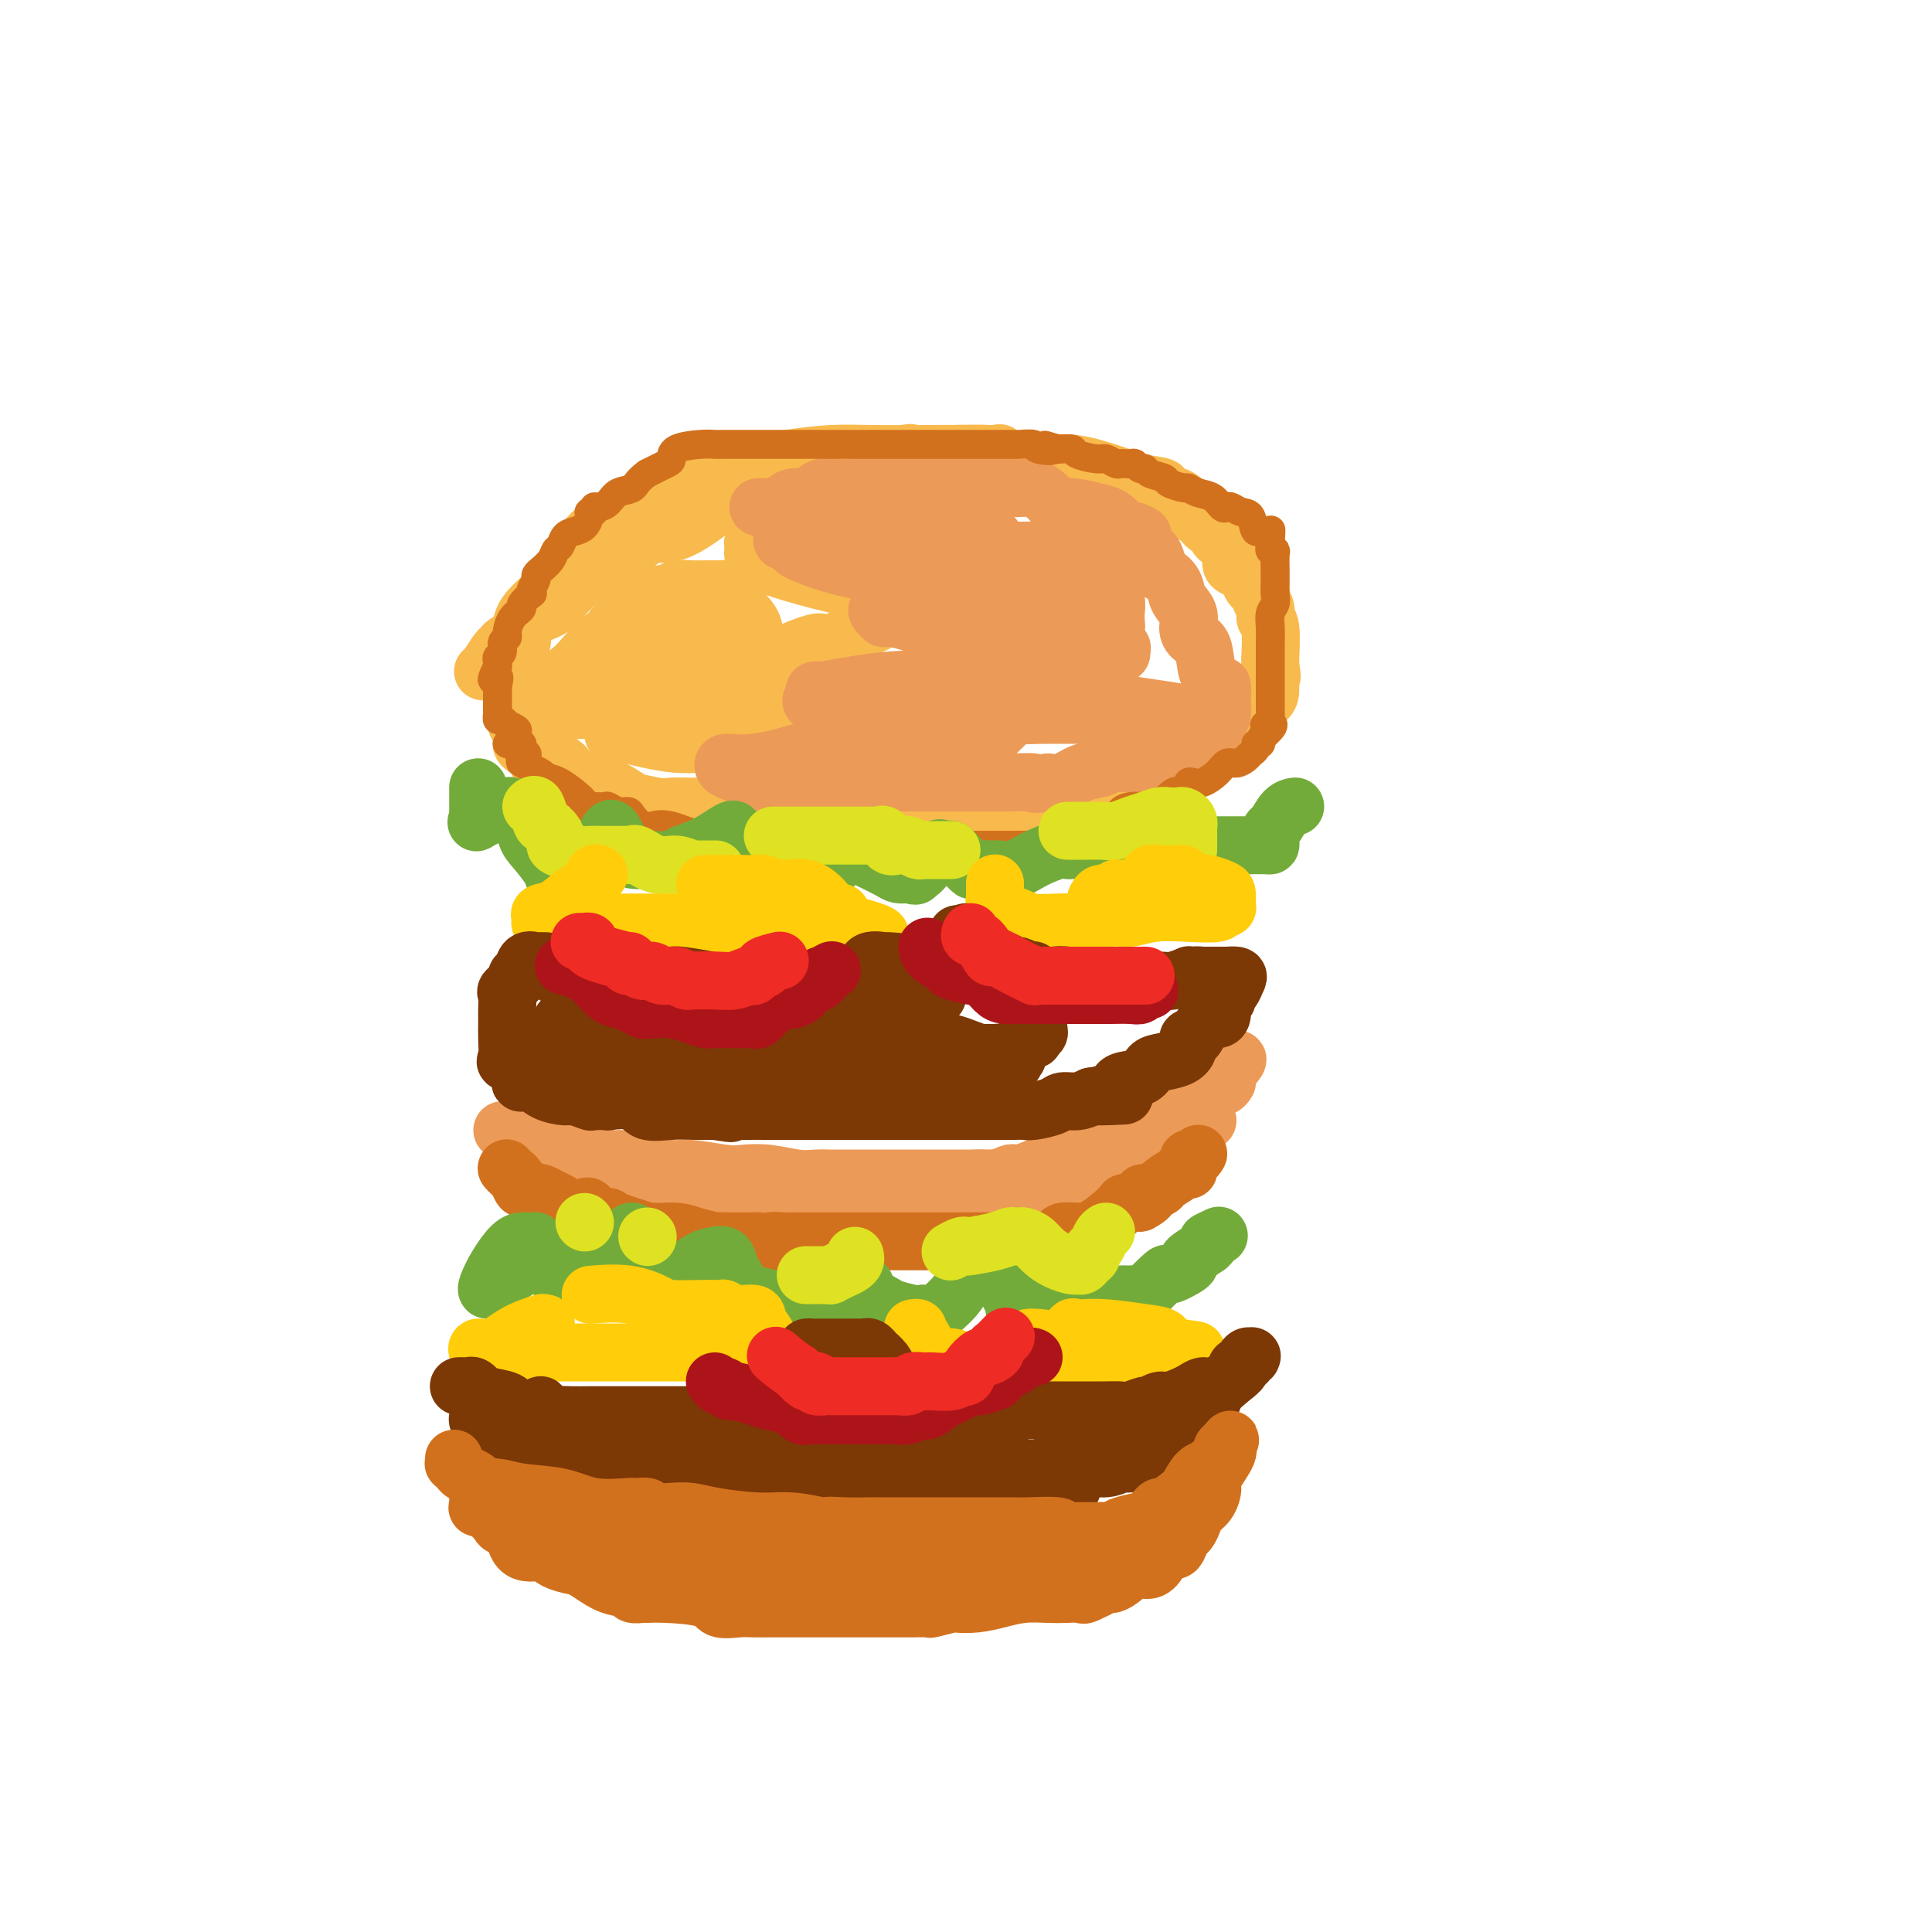 <svg viewBox='0 0 400 400' version='1.1' xmlns='http://www.w3.org/2000/svg' xmlns:xlink='http://www.w3.org/1999/xlink'><g fill='none' stroke='rgb(248,186,77)' stroke-width='12' stroke-linecap='round' stroke-linejoin='round'><path d='M100,139c0.224,-0.108 0.449,-0.216 1,-1c0.551,-0.784 1.430,-2.244 2,-3c0.570,-0.756 0.831,-0.807 1,-1c0.169,-0.193 0.244,-0.528 1,-1c0.756,-0.472 2.192,-1.082 3,-2c0.808,-0.918 0.988,-2.144 2,-3c1.012,-0.856 2.856,-1.341 4,-2c1.144,-0.659 1.587,-1.493 3,-3c1.413,-1.507 3.797,-3.686 6,-5c2.203,-1.314 4.225,-1.761 6,-3c1.775,-1.239 3.304,-3.269 5,-4c1.696,-0.731 3.560,-0.163 6,-1c2.440,-0.837 5.455,-3.078 8,-5c2.545,-1.922 4.619,-3.524 6,-4c1.381,-0.476 2.070,0.176 3,0c0.930,-0.176 2.102,-1.179 4,-2c1.898,-0.821 4.522,-1.460 7,-2c2.478,-0.540 4.812,-0.982 5,-1c0.188,-0.018 -1.768,0.387 1,0c2.768,-0.387 10.261,-1.568 13,-2c2.739,-0.432 0.724,-0.117 1,0c0.276,0.117 2.844,0.034 5,0c2.156,-0.034 3.901,-0.019 4,0c0.099,0.019 -1.446,0.042 0,0c1.446,-0.042 5.883,-0.149 8,0c2.117,0.149 1.912,0.554 3,1c1.088,0.446 3.467,0.934 6,1c2.533,0.066 5.220,-0.290 8,0c2.780,0.290 5.651,1.226 8,2c2.349,0.774 4.174,1.387 6,2'/><path d='M236,100c8.044,1.151 3.653,1.028 2,1c-1.653,-0.028 -0.568,0.038 0,0c0.568,-0.038 0.620,-0.179 1,0c0.380,0.179 1.089,0.677 2,1c0.911,0.323 2.025,0.472 3,1c0.975,0.528 1.810,1.437 2,2c0.190,0.563 -0.265,0.781 0,1c0.265,0.219 1.251,0.440 2,1c0.749,0.560 1.261,1.459 2,2c0.739,0.541 1.705,0.725 2,1c0.295,0.275 -0.080,0.641 0,1c0.080,0.359 0.615,0.712 1,1c0.385,0.288 0.619,0.510 1,1c0.381,0.490 0.909,1.247 1,2c0.091,0.753 -0.255,1.501 0,2c0.255,0.499 1.111,0.749 2,1c0.889,0.251 1.812,0.504 2,1c0.188,0.496 -0.357,1.236 0,2c0.357,0.764 1.616,1.551 2,2c0.384,0.449 -0.107,0.560 0,1c0.107,0.440 0.813,1.209 1,2c0.187,0.791 -0.146,1.604 0,2c0.146,0.396 0.771,0.374 1,2c0.229,1.626 0.062,4.899 0,6c-0.062,1.101 -0.018,0.029 0,0c0.018,-0.029 0.009,0.986 0,2'/><path d='M263,138c0.611,3.236 0.137,1.827 0,2c-0.137,0.173 0.063,1.929 0,3c-0.063,1.071 -0.388,1.457 -1,2c-0.612,0.543 -1.512,1.244 -2,2c-0.488,0.756 -0.564,1.567 -1,2c-0.436,0.433 -1.232,0.486 -2,1c-0.768,0.514 -1.510,1.487 -2,2c-0.490,0.513 -0.730,0.567 -1,1c-0.270,0.433 -0.570,1.246 -2,2c-1.430,0.754 -3.989,1.450 -5,2c-1.011,0.550 -0.473,0.956 -1,1c-0.527,0.044 -2.118,-0.272 -3,0c-0.882,0.272 -1.056,1.134 -2,2c-0.944,0.866 -2.660,1.736 -4,2c-1.340,0.264 -2.305,-0.079 -3,0c-0.695,0.079 -1.120,0.582 -2,1c-0.880,0.418 -2.217,0.753 -3,1c-0.783,0.247 -1.014,0.406 -2,1c-0.986,0.594 -2.728,1.623 -4,2c-1.272,0.377 -2.073,0.101 -3,0c-0.927,-0.101 -1.979,-0.027 -3,0c-1.021,0.027 -2.012,0.007 -3,0c-0.988,-0.007 -1.974,-0.002 -3,0c-1.026,0.002 -2.091,0.001 -3,0c-0.909,-0.001 -1.662,-0.000 -3,0c-1.338,0.000 -3.262,0.000 -5,0c-1.738,-0.000 -3.291,-0.000 -5,0c-1.709,0.000 -3.576,0.000 -5,0c-1.424,-0.000 -2.407,-0.000 -4,0c-1.593,0.000 -3.797,0.000 -6,0'/><path d='M180,167c-7.163,-0.000 -3.571,-0.000 -3,0c0.571,0.000 -1.878,0.000 -3,0c-1.122,-0.000 -0.915,-0.000 -2,0c-1.085,0.000 -3.462,0.000 -5,0c-1.538,-0.000 -2.237,-0.000 -3,0c-0.763,0.000 -1.589,0.000 -3,0c-1.411,-0.000 -3.407,-0.000 -5,0c-1.593,0.000 -2.783,0.001 -4,0c-1.217,-0.001 -2.461,-0.005 -4,0c-1.539,0.005 -3.373,0.017 -5,0c-1.627,-0.017 -3.048,-0.064 -4,0c-0.952,0.064 -1.434,0.239 -3,0c-1.566,-0.239 -4.217,-0.891 -5,-1c-0.783,-0.109 0.303,0.324 0,0c-0.303,-0.324 -1.994,-1.405 -3,-2c-1.006,-0.595 -1.328,-0.705 -2,-1c-0.672,-0.295 -1.695,-0.774 -3,-1c-1.305,-0.226 -2.892,-0.197 -4,-1c-1.108,-0.803 -1.737,-2.438 -3,-3c-1.263,-0.562 -3.161,-0.051 -4,0c-0.839,0.051 -0.621,-0.358 -1,-1c-0.379,-0.642 -1.355,-1.519 -2,-2c-0.645,-0.481 -0.957,-0.567 -1,-1c-0.043,-0.433 0.185,-1.212 0,-2c-0.185,-0.788 -0.782,-1.585 -1,-2c-0.218,-0.415 -0.059,-0.447 0,-1c0.059,-0.553 0.016,-1.626 0,-3c-0.016,-1.374 -0.004,-3.049 0,-4c0.004,-0.951 0.001,-1.179 0,-2c-0.001,-0.821 -0.000,-2.235 0,-3c0.000,-0.765 0.000,-0.883 0,-1'/><path d='M107,136c-0.369,-3.351 -0.293,-2.230 0,-2c0.293,0.230 0.803,-0.431 1,-1c0.197,-0.569 0.081,-1.045 0,-2c-0.081,-0.955 -0.129,-2.390 1,-4c1.129,-1.610 3.433,-3.397 5,-5c1.567,-1.603 2.396,-3.023 3,-4c0.604,-0.977 0.984,-1.511 2,-3c1.016,-1.489 2.667,-3.932 4,-5c1.333,-1.068 2.346,-0.763 3,-1c0.654,-0.237 0.949,-1.018 2,-2c1.051,-0.982 2.857,-2.164 4,-3c1.143,-0.836 1.623,-1.324 3,-2c1.377,-0.676 3.653,-1.539 5,-2c1.347,-0.461 1.767,-0.518 3,-1c1.233,-0.482 3.278,-1.387 5,-2c1.722,-0.613 3.120,-0.935 4,-1c0.880,-0.065 1.243,0.126 3,0c1.757,-0.126 4.909,-0.570 8,-1c3.091,-0.430 6.120,-0.847 9,-1c2.880,-0.153 5.609,-0.043 9,0c3.391,0.043 7.444,0.017 11,0c3.556,-0.017 6.616,-0.027 9,0c2.384,0.027 4.093,0.090 5,0c0.907,-0.090 1.014,-0.332 1,0c-0.014,0.332 -0.147,1.238 -1,2c-0.853,0.762 -2.427,1.381 -4,2'/><path d='M202,98c-2.370,1.213 -6.294,2.246 -10,3c-3.706,0.754 -7.193,1.228 -13,3c-5.807,1.772 -13.934,4.842 -18,6c-4.066,1.158 -4.070,0.405 -4,0c0.070,-0.405 0.215,-0.463 0,0c-0.215,0.463 -0.791,1.447 -1,2c-0.209,0.553 -0.053,0.676 0,1c0.053,0.324 0.002,0.849 0,1c-0.002,0.151 0.047,-0.073 0,0c-0.047,0.073 -0.188,0.441 0,1c0.188,0.559 0.704,1.308 6,3c5.296,1.692 15.370,4.325 22,5c6.630,0.675 9.814,-0.610 7,1c-2.814,1.610 -11.626,6.114 -16,8c-4.374,1.886 -4.310,1.153 -5,1c-0.690,-0.153 -2.134,0.274 -4,1c-1.866,0.726 -4.152,1.751 -5,2c-0.848,0.249 -0.257,-0.280 0,0c0.257,0.280 0.179,1.368 0,2c-0.179,0.632 -0.460,0.809 0,1c0.460,0.191 1.662,0.398 3,1c1.338,0.602 2.811,1.601 4,2c1.189,0.399 2.095,0.200 3,0'/><path d='M171,142c1.473,0.722 0.157,1.027 0,1c-0.157,-0.027 0.846,-0.386 1,0c0.154,0.386 -0.542,1.518 -2,2c-1.458,0.482 -3.680,0.314 -6,1c-2.320,0.686 -4.739,2.224 -8,3c-3.261,0.776 -7.363,0.789 -10,1c-2.637,0.211 -3.810,0.621 -5,1c-1.190,0.379 -2.397,0.726 -3,1c-0.603,0.274 -0.604,0.476 1,0c1.604,-0.476 4.811,-1.630 7,-2c2.189,-0.370 3.359,0.044 5,0c1.641,-0.044 3.755,-0.548 5,-1c1.245,-0.452 1.623,-0.854 1,-1c-0.623,-0.146 -2.248,-0.037 -3,0c-0.752,0.037 -0.631,0.003 -2,0c-1.369,-0.003 -4.229,0.026 -7,0c-2.771,-0.026 -5.453,-0.107 -8,0c-2.547,0.107 -4.958,0.403 -6,0c-1.042,-0.403 -0.716,-1.506 0,-2c0.716,-0.494 1.822,-0.381 3,-1c1.178,-0.619 2.429,-1.970 5,-3c2.571,-1.030 6.461,-1.739 8,-2c1.539,-0.261 0.725,-0.075 0,0c-0.725,0.075 -1.363,0.037 -2,0'/><path d='M145,140c0.807,-1.407 -4.176,-0.926 -6,-1c-1.824,-0.074 -0.490,-0.703 0,-1c0.490,-0.297 0.136,-0.263 0,-1c-0.136,-0.737 -0.054,-2.244 1,-3c1.054,-0.756 3.079,-0.762 4,-1c0.921,-0.238 0.737,-0.707 1,-1c0.263,-0.293 0.975,-0.408 1,-1c0.025,-0.592 -0.635,-1.660 -1,-2c-0.365,-0.340 -0.436,0.050 -1,0c-0.564,-0.050 -1.623,-0.538 -2,-1c-0.377,-0.462 -0.073,-0.897 0,-1c0.073,-0.103 -0.085,0.126 1,0c1.085,-0.126 3.414,-0.608 5,-1c1.586,-0.392 2.431,-0.693 3,-1c0.569,-0.307 0.864,-0.618 1,-1c0.136,-0.382 0.113,-0.834 0,-1c-0.113,-0.166 -0.315,-0.044 -1,0c-0.685,0.044 -1.854,0.012 -3,0c-1.146,-0.012 -2.270,-0.003 -4,0c-1.730,0.003 -4.066,0.001 -5,0c-0.934,-0.001 -0.467,-0.000 0,0'/><path d='M139,123c-1.769,-0.284 -0.191,0.007 0,0c0.191,-0.007 -1.005,-0.313 -2,0c-0.995,0.313 -1.787,1.246 -3,2c-1.213,0.754 -2.846,1.330 -4,2c-1.154,0.670 -1.830,1.434 -2,2c-0.170,0.566 0.166,0.935 0,1c-0.166,0.065 -0.833,-0.174 -1,0c-0.167,0.174 0.166,0.760 0,1c-0.166,0.240 -0.831,0.134 -2,1c-1.169,0.866 -2.843,2.704 -4,4c-1.157,1.296 -1.798,2.049 -3,3c-1.202,0.951 -2.964,2.101 -4,3c-1.036,0.899 -1.347,1.547 -2,2c-0.653,0.453 -1.650,0.710 -2,1c-0.350,0.290 -0.053,0.614 0,1c0.053,0.386 -0.138,0.836 0,1c0.138,0.164 0.604,0.044 1,0c0.396,-0.044 0.723,-0.012 1,0c0.277,0.012 0.505,0.003 2,0c1.495,-0.003 4.256,-0.001 7,0c2.744,0.001 5.469,0.000 8,0c2.531,-0.000 4.866,-0.000 7,0c2.134,0.000 4.067,0.000 6,0'/><path d='M142,147c5.921,0.189 4.724,0.163 5,0c0.276,-0.163 2.025,-0.463 3,-1c0.975,-0.537 1.175,-1.309 2,-2c0.825,-0.691 2.274,-1.299 3,-2c0.726,-0.701 0.730,-1.496 1,-2c0.270,-0.504 0.804,-0.717 1,-1c0.196,-0.283 0.052,-0.635 0,-1c-0.052,-0.365 -0.011,-0.741 0,-1c0.011,-0.259 -0.008,-0.399 0,-1c0.008,-0.601 0.044,-1.664 0,-2c-0.044,-0.336 -0.169,0.053 -1,0c-0.831,-0.053 -2.367,-0.550 -3,-1c-0.633,-0.450 -0.363,-0.855 -1,-1c-0.637,-0.145 -2.182,-0.031 -3,0c-0.818,0.031 -0.911,-0.021 -1,0c-0.089,0.021 -0.175,0.114 -1,0c-0.825,-0.114 -2.390,-0.435 -4,0c-1.610,0.435 -3.267,1.628 -4,2c-0.733,0.372 -0.543,-0.076 -2,1c-1.457,1.076 -4.562,3.675 -6,5c-1.438,1.325 -1.208,1.377 -1,2c0.208,0.623 0.396,1.816 0,3c-0.396,1.184 -1.375,2.360 -2,3c-0.625,0.640 -0.897,0.746 -1,1c-0.103,0.254 -0.036,0.656 0,1c0.036,0.344 0.041,0.628 0,1c-0.041,0.372 -0.126,0.831 0,1c0.126,0.169 0.465,0.048 1,0c0.535,-0.048 1.268,-0.024 2,0'/><path d='M130,152c1.073,0.321 2.257,0.622 4,1c1.743,0.378 4.046,0.831 6,1c1.954,0.169 3.559,0.053 5,0c1.441,-0.053 2.718,-0.045 3,0c0.282,0.045 -0.432,0.125 0,0c0.432,-0.125 2.010,-0.455 3,-1c0.990,-0.545 1.394,-1.305 2,-2c0.606,-0.695 1.416,-1.326 2,-2c0.584,-0.674 0.941,-1.393 1,-2c0.059,-0.607 -0.181,-1.102 0,-2c0.181,-0.898 0.782,-2.199 1,-3c0.218,-0.801 0.054,-1.103 0,-2c-0.054,-0.897 0.001,-2.389 0,-3c-0.001,-0.611 -0.058,-0.342 0,-1c0.058,-0.658 0.232,-2.245 0,-3c-0.232,-0.755 -0.869,-0.678 -1,-1c-0.131,-0.322 0.245,-1.043 0,-2c-0.245,-0.957 -1.112,-2.151 -2,-3c-0.888,-0.849 -1.797,-1.352 -2,-2c-0.203,-0.648 0.301,-1.441 0,-2c-0.301,-0.559 -1.408,-0.883 -2,-1c-0.592,-0.117 -0.671,-0.028 -1,0c-0.329,0.028 -0.909,-0.006 -2,0c-1.091,0.006 -2.695,0.053 -4,0c-1.305,-0.053 -2.313,-0.207 -3,0c-0.687,0.207 -1.053,0.773 -1,1c0.053,0.227 0.527,0.113 1,0'/><path d='M140,123c-1.414,0.155 0.052,0.041 1,0c0.948,-0.041 1.378,-0.011 2,0c0.622,0.011 1.437,0.003 2,0c0.563,-0.003 0.875,-0.001 1,0c0.125,0.001 0.062,0.000 0,0'/></g>
<g fill='none' stroke='rgb(236,154,87)' stroke-width='12' stroke-linecap='round' stroke-linejoin='round'><path d='M157,105c0.743,0.017 1.487,0.035 2,0c0.513,-0.035 0.797,-0.122 1,0c0.203,0.122 0.325,0.453 1,0c0.675,-0.453 1.905,-1.690 3,-2c1.095,-0.310 2.057,0.307 3,0c0.943,-0.307 1.867,-1.536 3,-2c1.133,-0.464 2.474,-0.162 4,0c1.526,0.162 3.235,0.183 4,0c0.765,-0.183 0.586,-0.571 1,-1c0.414,-0.429 1.423,-0.900 2,-1c0.577,-0.100 0.724,0.169 1,0c0.276,-0.169 0.680,-0.777 1,-1c0.320,-0.223 0.554,-0.061 1,0c0.446,0.061 1.103,0.019 2,0c0.897,-0.019 2.035,-0.016 3,0c0.965,0.016 1.755,0.047 3,0c1.245,-0.047 2.943,-0.170 5,0c2.057,0.170 4.474,0.634 6,1c1.526,0.366 2.161,0.632 3,1c0.839,0.368 1.881,0.836 3,1c1.119,0.164 2.316,0.024 3,0c0.684,-0.024 0.856,0.070 1,0c0.144,-0.070 0.262,-0.303 1,0c0.738,0.303 2.098,1.141 3,2c0.902,0.859 1.346,1.739 2,2c0.654,0.261 1.520,-0.098 3,0c1.480,0.098 3.576,0.653 5,1c1.424,0.347 2.175,0.485 3,1c0.825,0.515 1.722,1.408 2,2c0.278,0.592 -0.063,0.883 0,1c0.063,0.117 0.532,0.058 1,0'/><path d='M233,110c5.974,1.804 2.910,0.312 2,0c-0.910,-0.312 0.334,0.554 1,1c0.666,0.446 0.755,0.472 1,1c0.245,0.528 0.647,1.558 1,2c0.353,0.442 0.657,0.295 1,1c0.343,0.705 0.727,2.260 1,3c0.273,0.740 0.437,0.663 1,1c0.563,0.337 1.526,1.088 2,2c0.474,0.912 0.460,1.985 1,3c0.540,1.015 1.635,1.972 2,3c0.365,1.028 -0.001,2.126 0,3c0.001,0.874 0.368,1.525 1,2c0.632,0.475 1.528,0.776 2,2c0.472,1.224 0.518,3.373 1,5c0.482,1.627 1.398,2.733 2,3c0.602,0.267 0.891,-0.305 1,0c0.109,0.305 0.039,1.489 0,2c-0.039,0.511 -0.047,0.351 0,1c0.047,0.649 0.147,2.109 0,3c-0.147,0.891 -0.543,1.213 -1,2c-0.457,0.787 -0.974,2.039 -2,3c-1.026,0.961 -2.560,1.631 -3,2c-0.440,0.369 0.216,0.438 -1,1c-1.216,0.562 -4.302,1.618 -6,2c-1.698,0.382 -2.008,0.090 -3,0c-0.992,-0.090 -2.667,0.022 -4,0c-1.333,-0.022 -2.324,-0.177 -3,0c-0.676,0.177 -1.037,0.687 -2,1c-0.963,0.313 -2.529,0.431 -4,1c-1.471,0.569 -2.849,1.591 -4,2c-1.151,0.409 -2.076,0.204 -3,0'/><path d='M217,162c-4.032,0.619 -2.613,0.166 -3,0c-0.387,-0.166 -2.581,-0.044 -5,0c-2.419,0.044 -5.064,0.012 -7,0c-1.936,-0.012 -3.163,-0.003 -5,0c-1.837,0.003 -4.283,0.001 -6,0c-1.717,-0.001 -2.706,-0.000 -4,0c-1.294,0.000 -2.895,0.000 -4,0c-1.105,-0.000 -1.716,-0.001 -2,0c-0.284,0.001 -0.240,0.002 -2,0c-1.760,-0.002 -5.322,-0.007 -7,0c-1.678,0.007 -1.472,0.027 -3,0c-1.528,-0.027 -4.789,-0.102 -7,0c-2.211,0.102 -3.371,0.381 -5,0c-1.629,-0.381 -3.725,-1.422 -5,-2c-1.275,-0.578 -1.728,-0.692 -2,-1c-0.272,-0.308 -0.362,-0.809 0,-1c0.362,-0.191 1.176,-0.072 2,0c0.824,0.072 1.658,0.097 3,0c1.342,-0.097 3.193,-0.315 6,-1c2.807,-0.685 6.568,-1.836 10,-3c3.432,-1.164 6.533,-2.339 10,-3c3.467,-0.661 7.300,-0.806 10,-1c2.700,-0.194 4.265,-0.437 6,-1c1.735,-0.563 3.638,-1.447 4,-2c0.362,-0.553 -0.819,-0.777 -2,-1'/><path d='M199,146c7.267,-1.873 0.936,-0.555 -2,0c-2.936,0.555 -2.477,0.347 -5,0c-2.523,-0.347 -8.030,-0.833 -12,-1c-3.970,-0.167 -6.405,-0.015 -8,0c-1.595,0.015 -2.351,-0.108 -3,0c-0.649,0.108 -1.190,0.449 -1,0c0.190,-0.449 1.110,-1.686 1,-2c-0.110,-0.314 -1.249,0.295 1,0c2.249,-0.295 7.886,-1.493 13,-2c5.114,-0.507 9.706,-0.321 14,-1c4.294,-0.679 8.292,-2.222 10,-3c1.708,-0.778 1.128,-0.792 1,-1c-0.128,-0.208 0.197,-0.610 0,-1c-0.197,-0.390 -0.917,-0.769 -2,-1c-1.083,-0.231 -2.528,-0.313 -5,-1c-2.472,-0.687 -5.972,-1.977 -9,-3c-3.028,-1.023 -5.584,-1.779 -7,-2c-1.416,-0.221 -1.691,0.093 -2,0c-0.309,-0.093 -0.651,-0.593 -1,-1c-0.349,-0.407 -0.706,-0.722 0,-1c0.706,-0.278 2.474,-0.519 4,-1c1.526,-0.481 2.811,-1.201 4,-2c1.189,-0.799 2.282,-1.677 3,-2c0.718,-0.323 1.062,-0.092 1,0c-0.062,0.092 -0.531,0.046 -1,0'/><path d='M193,121c1.607,-1.114 0.124,-0.901 -2,-1c-2.124,-0.099 -4.888,-0.512 -8,-1c-3.112,-0.488 -6.571,-1.053 -10,-2c-3.429,-0.947 -6.828,-2.277 -8,-3c-1.172,-0.723 -0.115,-0.838 0,-1c0.115,-0.162 -0.710,-0.369 0,-1c0.710,-0.631 2.956,-1.686 5,-2c2.044,-0.314 3.886,0.112 5,0c1.114,-0.112 1.500,-0.761 2,-1c0.500,-0.239 1.113,-0.068 1,0c-0.113,0.068 -0.951,0.032 -2,0c-1.049,-0.032 -2.309,-0.061 -3,0c-0.691,0.061 -0.814,0.213 -1,0c-0.186,-0.213 -0.436,-0.791 0,-1c0.436,-0.209 1.558,-0.049 2,0c0.442,0.049 0.206,-0.012 1,0c0.794,0.012 2.620,0.096 5,0c2.380,-0.096 5.316,-0.371 9,0c3.684,0.371 8.116,1.389 11,2c2.884,0.611 4.221,0.816 5,1c0.779,0.184 0.999,0.348 1,1c0.001,0.652 -0.216,1.793 0,2c0.216,0.207 0.866,-0.521 0,0c-0.866,0.521 -3.247,2.292 -5,3c-1.753,0.708 -2.876,0.354 -4,0'/><path d='M197,117c-2.736,0.403 -5.075,-0.088 -6,0c-0.925,0.088 -0.434,0.756 0,1c0.434,0.244 0.813,0.064 1,0c0.187,-0.064 0.182,-0.013 3,0c2.818,0.013 8.460,-0.011 12,0c3.540,0.011 4.980,0.058 6,0c1.020,-0.058 1.621,-0.222 1,0c-0.621,0.222 -2.462,0.828 -4,1c-1.538,0.172 -2.771,-0.092 -4,0c-1.229,0.092 -2.454,0.539 -3,1c-0.546,0.461 -0.415,0.937 0,1c0.415,0.063 1.113,-0.285 3,0c1.887,0.285 4.963,1.205 8,2c3.037,0.795 6.036,1.465 9,2c2.964,0.535 5.892,0.936 7,1c1.108,0.064 0.395,-0.208 0,0c-0.395,0.208 -0.472,0.897 -1,1c-0.528,0.103 -1.508,-0.380 -4,0c-2.492,0.380 -6.497,1.622 -9,2c-2.503,0.378 -3.503,-0.107 -4,0c-0.497,0.107 -0.490,0.807 0,1c0.490,0.193 1.462,-0.121 2,0c0.538,0.121 0.641,0.676 3,1c2.359,0.324 6.972,0.417 10,1c3.028,0.583 4.469,1.657 5,2c0.531,0.343 0.152,-0.045 0,0c-0.152,0.045 -0.076,0.522 0,1'/><path d='M232,135c1.333,0.989 -5.334,0.462 -10,1c-4.666,0.538 -7.330,2.141 -11,3c-3.670,0.859 -8.345,0.975 -10,1c-1.655,0.025 -0.291,-0.039 0,0c0.291,0.039 -0.493,0.182 0,0c0.493,-0.182 2.261,-0.690 6,0c3.739,0.690 9.448,2.577 16,4c6.552,1.423 13.945,2.381 18,3c4.055,0.619 4.770,0.898 5,1c0.230,0.102 -0.026,0.027 -2,0c-1.974,-0.027 -5.665,-0.007 -12,0c-6.335,0.007 -15.315,0.002 -22,0c-6.685,-0.002 -11.076,-0.001 -13,0c-1.924,0.001 -1.382,0.000 -1,0c0.382,-0.000 0.605,-0.000 1,0c0.395,0.000 0.961,-0.000 4,0c3.039,0.000 8.552,0.000 13,0c4.448,-0.000 7.831,-0.000 10,0c2.169,0.000 3.123,0.001 4,0c0.877,-0.001 1.677,-0.003 0,0c-1.677,0.003 -5.831,0.012 -8,0c-2.169,-0.012 -2.355,-0.044 -4,0c-1.645,0.044 -4.751,0.166 -6,0c-1.249,-0.166 -0.643,-0.619 0,-1c0.643,-0.381 1.321,-0.691 2,-1'/><path d='M212,146c0.441,-0.501 0.544,-0.753 1,-1c0.456,-0.247 1.264,-0.489 3,-1c1.736,-0.511 4.398,-1.293 6,-2c1.602,-0.707 2.142,-1.341 3,-2c0.858,-0.659 2.034,-1.344 3,-2c0.966,-0.656 1.722,-1.284 2,-2c0.278,-0.716 0.078,-1.519 0,-2c-0.078,-0.481 -0.035,-0.639 0,-1c0.035,-0.361 0.062,-0.923 0,-1c-0.062,-0.077 -0.213,0.332 0,0c0.213,-0.332 0.790,-1.404 1,-2c0.210,-0.596 0.052,-0.714 0,-1c-0.052,-0.286 0.001,-0.738 0,-1c-0.001,-0.262 -0.056,-0.335 0,-1c0.056,-0.665 0.224,-1.923 0,-3c-0.224,-1.077 -0.841,-1.973 -2,-3c-1.159,-1.027 -2.862,-2.184 -4,-3c-1.138,-0.816 -1.712,-1.290 -2,-2c-0.288,-0.710 -0.290,-1.654 -1,-2c-0.710,-0.346 -2.129,-0.092 -3,0c-0.871,0.092 -1.194,0.022 -2,0c-0.806,-0.022 -2.095,0.004 -3,0c-0.905,-0.004 -1.426,-0.037 -3,0c-1.574,0.037 -4.203,0.146 -5,0c-0.797,-0.146 0.236,-0.547 -1,-1c-1.236,-0.453 -4.740,-0.959 -7,-1c-2.260,-0.041 -3.274,0.381 -5,0c-1.726,-0.381 -4.164,-1.566 -7,-2c-2.836,-0.434 -6.071,-0.117 -8,0c-1.929,0.117 -2.551,0.033 -3,0c-0.449,-0.033 -0.724,-0.017 -1,0'/><path d='M174,110c-7.443,-0.619 -3.550,-0.166 -2,0c1.550,0.166 0.756,0.045 0,0c-0.756,-0.045 -1.474,-0.013 -2,0c-0.526,0.013 -0.859,0.006 -2,0c-1.141,-0.006 -3.091,-0.012 -4,0c-0.909,0.012 -0.776,0.041 -1,0c-0.224,-0.041 -0.805,-0.153 -1,0c-0.195,0.153 -0.005,0.571 0,1c0.005,0.429 -0.174,0.870 0,1c0.174,0.130 0.702,-0.050 2,0c1.298,0.050 3.366,0.331 3,0c-0.366,-0.331 -3.168,-1.273 5,1c8.168,2.273 27.305,7.763 35,10c7.695,2.237 3.949,1.222 3,1c-0.949,-0.222 0.898,0.348 2,1c1.102,0.652 1.457,1.384 2,2c0.543,0.616 1.274,1.116 2,2c0.726,0.884 1.449,2.153 2,3c0.551,0.847 0.932,1.274 1,2c0.068,0.726 -0.178,1.751 0,2c0.178,0.249 0.779,-0.279 1,0c0.221,0.279 0.063,1.365 0,2c-0.063,0.635 -0.032,0.817 0,1'/><path d='M220,139c1.704,3.050 0.964,3.174 0,3c-0.964,-0.174 -2.154,-0.646 -4,0c-1.846,0.646 -4.350,2.410 -6,3c-1.650,0.590 -2.445,0.004 -4,0c-1.555,-0.004 -3.869,0.572 -5,1c-1.131,0.428 -1.080,0.707 -2,1c-0.920,0.293 -2.811,0.600 -4,1c-1.189,0.400 -1.676,0.894 -3,1c-1.324,0.106 -3.484,-0.175 -5,0c-1.516,0.175 -2.389,0.807 -3,1c-0.611,0.193 -0.959,-0.053 -1,0c-0.041,0.053 0.224,0.407 0,1c-0.224,0.593 -0.937,1.427 0,2c0.937,0.573 3.523,0.886 5,1c1.477,0.114 1.846,0.031 3,0c1.154,-0.031 3.093,-0.008 4,0c0.907,0.008 0.783,0.002 1,0c0.217,-0.002 0.776,-0.001 1,0c0.224,0.001 0.112,0.000 0,0'/><path d='M197,154c-0.036,0.000 -0.073,0.000 0,0c0.073,-0.000 0.255,-0.001 1,0c0.745,0.001 2.053,0.003 3,0c0.947,-0.003 1.533,-0.012 2,0c0.467,0.012 0.816,0.044 1,0c0.184,-0.044 0.203,-0.166 1,-1c0.797,-0.834 2.370,-2.381 3,-3c0.630,-0.619 0.315,-0.309 0,0'/><path d='M200,150c-0.332,0.045 -0.663,0.089 -1,0c-0.337,-0.089 -0.678,-0.313 -1,0c-0.322,0.313 -0.625,1.161 -1,2c-0.375,0.839 -0.821,1.668 -1,2c-0.179,0.332 -0.089,0.166 0,0'/><path d='M104,234c0.336,0.301 0.672,0.601 1,1c0.328,0.399 0.649,0.895 1,1c0.351,0.105 0.733,-0.183 1,0c0.267,0.183 0.417,0.836 1,1c0.583,0.164 1.597,-0.162 3,0c1.403,0.162 3.194,0.813 4,1c0.806,0.187 0.626,-0.090 2,0c1.374,0.090 4.303,0.546 6,1c1.697,0.454 2.161,0.905 3,1c0.839,0.095 2.052,-0.167 3,0c0.948,0.167 1.632,0.762 2,1c0.368,0.238 0.419,0.120 1,0c0.581,-0.120 1.690,-0.242 3,0c1.310,0.242 2.820,0.848 4,1c1.180,0.152 2.030,-0.152 4,0c1.970,0.152 5.058,0.759 7,1c1.942,0.241 2.736,0.117 4,0c1.264,-0.117 2.998,-0.228 5,0c2.002,0.228 4.272,0.793 6,1c1.728,0.207 2.915,0.055 4,0c1.085,-0.055 2.068,-0.015 3,0c0.932,0.015 1.812,0.004 3,0c1.188,-0.004 2.685,-0.001 4,0c1.315,0.001 2.448,0.000 4,0c1.552,-0.000 3.521,-0.000 5,0c1.479,0.000 2.466,0.000 4,0c1.534,-0.000 3.616,-0.000 5,0c1.384,0.000 2.072,0.000 3,0c0.928,-0.000 2.096,-0.000 3,0c0.904,0.000 1.544,0.000 2,0c0.456,-0.000 0.728,-0.000 1,0'/><path d='M206,244c11.106,0.354 5.371,0.238 4,0c-1.371,-0.238 1.622,-0.599 3,-1c1.378,-0.401 1.141,-0.843 2,-1c0.859,-0.157 2.813,-0.030 4,0c1.187,0.030 1.606,-0.037 2,0c0.394,0.037 0.763,0.178 1,0c0.237,-0.178 0.343,-0.674 1,-1c0.657,-0.326 1.865,-0.483 3,-1c1.135,-0.517 2.196,-1.396 3,-2c0.804,-0.604 1.349,-0.935 2,-1c0.651,-0.065 1.406,0.136 2,0c0.594,-0.136 1.025,-0.609 2,-1c0.975,-0.391 2.492,-0.701 3,-1c0.508,-0.299 0.007,-0.588 0,-1c-0.007,-0.412 0.480,-0.948 1,-1c0.520,-0.052 1.074,0.379 2,0c0.926,-0.379 2.224,-1.570 3,-2c0.776,-0.430 1.031,-0.100 2,-1c0.969,-0.900 2.652,-3.029 4,-4c1.348,-0.971 2.360,-0.785 3,-1c0.640,-0.215 0.907,-0.831 1,-1c0.093,-0.169 0.011,0.109 0,0c-0.011,-0.109 0.050,-0.604 0,-1c-0.050,-0.396 -0.209,-0.694 0,-1c0.209,-0.306 0.787,-0.621 1,-1c0.213,-0.379 0.061,-0.823 0,-1c-0.061,-0.177 -0.030,-0.089 0,0'/><path d='M255,220c2.565,-1.965 0.476,0.623 -1,2c-1.476,1.377 -2.340,1.542 -3,2c-0.660,0.458 -1.116,1.210 -2,2c-0.884,0.790 -2.194,1.619 -3,2c-0.806,0.381 -1.107,0.316 -2,1c-0.893,0.684 -2.380,2.119 -4,3c-1.620,0.881 -3.375,1.209 -5,2c-1.625,0.791 -3.122,2.044 -5,3c-1.878,0.956 -4.139,1.615 -6,2c-1.861,0.385 -3.323,0.494 -5,1c-1.677,0.506 -3.567,1.407 -5,2c-1.433,0.593 -2.407,0.876 -3,1c-0.593,0.124 -0.805,0.089 -1,0c-0.195,-0.089 -0.373,-0.231 -1,0c-0.627,0.231 -1.703,0.835 -3,1c-1.297,0.165 -2.813,-0.111 -4,0c-1.187,0.111 -2.043,0.607 -4,1c-1.957,0.393 -5.015,0.684 -8,1c-2.985,0.316 -5.895,0.659 -10,1c-4.105,0.341 -9.403,0.680 -12,1c-2.597,0.320 -2.492,0.622 -4,1c-1.508,0.378 -4.629,0.833 -6,1c-1.371,0.167 -0.991,0.047 -1,0c-0.009,-0.047 -0.406,-0.019 -1,0c-0.594,0.019 -1.383,0.029 -2,0c-0.617,-0.029 -1.061,-0.099 -2,0c-0.939,0.099 -2.373,0.366 -4,0c-1.627,-0.366 -3.446,-1.366 -5,-2c-1.554,-0.634 -2.841,-0.901 -4,-1c-1.159,-0.099 -2.188,-0.028 -3,0c-0.812,0.028 -1.406,0.014 -2,0'/><path d='M134,247c-3.644,-0.477 -0.754,-0.171 0,0c0.754,0.171 -0.628,0.207 -1,0c-0.372,-0.207 0.265,-0.657 0,-1c-0.265,-0.343 -1.433,-0.581 -2,-1c-0.567,-0.419 -0.533,-1.020 -2,-2c-1.467,-0.980 -4.434,-2.338 -6,-3c-1.566,-0.662 -1.730,-0.629 -2,-1c-0.270,-0.371 -0.646,-1.145 -1,-2c-0.354,-0.855 -0.686,-1.790 -1,-2c-0.314,-0.210 -0.610,0.304 -1,0c-0.390,-0.304 -0.875,-1.426 -1,-2c-0.125,-0.574 0.110,-0.599 0,-1c-0.110,-0.401 -0.565,-1.176 -1,-2c-0.435,-0.824 -0.851,-1.696 -1,-2c-0.149,-0.304 -0.033,-0.040 0,0c0.033,0.040 -0.019,-0.144 0,0c0.019,0.144 0.108,0.615 0,1c-0.108,0.385 -0.415,0.683 0,1c0.415,0.317 1.551,0.652 2,1c0.449,0.348 0.213,0.708 0,1c-0.213,0.292 -0.401,0.516 0,1c0.401,0.484 1.392,1.229 2,2c0.608,0.771 0.833,1.567 1,2c0.167,0.433 0.276,0.501 1,1c0.724,0.499 2.064,1.428 3,2c0.936,0.572 1.468,0.786 2,1'/><path d='M126,241c2.421,2.497 2.974,2.238 4,2c1.026,-0.238 2.524,-0.457 4,0c1.476,0.457 2.931,1.590 5,2c2.069,0.410 4.754,0.096 7,0c2.246,-0.096 4.054,0.027 6,0c1.946,-0.027 4.030,-0.203 7,0c2.970,0.203 6.827,0.787 10,1c3.173,0.213 5.661,0.057 8,0c2.339,-0.057 4.530,-0.015 7,0c2.470,0.015 5.219,0.004 8,0c2.781,-0.004 5.595,-0.001 8,0c2.405,0.001 4.403,0.001 6,0c1.597,-0.001 2.794,-0.001 4,0c1.206,0.001 2.421,0.004 4,0c1.579,-0.004 3.520,-0.014 5,0c1.480,0.014 2.497,0.053 3,0c0.503,-0.053 0.493,-0.199 2,-1c1.507,-0.801 4.532,-2.257 7,-3c2.468,-0.743 4.378,-0.773 6,-1c1.622,-0.227 2.954,-0.652 4,-1c1.046,-0.348 1.805,-0.619 2,-1c0.195,-0.381 -0.175,-0.873 0,-1c0.175,-0.127 0.894,0.112 1,0c0.106,-0.112 -0.402,-0.576 0,-1c0.402,-0.424 1.716,-0.807 2,-1c0.284,-0.193 -0.460,-0.196 0,-1c0.460,-0.804 2.124,-2.409 3,-3c0.876,-0.591 0.965,-0.169 1,0c0.035,0.169 0.018,0.084 0,0'/></g>
<g fill='none' stroke='rgb(210,113,29)' stroke-width='12' stroke-linecap='round' stroke-linejoin='round'><path d='M105,242c-0.090,-0.100 -0.180,-0.200 0,0c0.180,0.200 0.630,0.698 1,1c0.370,0.302 0.662,0.406 1,1c0.338,0.594 0.723,1.679 1,2c0.277,0.321 0.445,-0.121 1,0c0.555,0.121 1.498,0.807 2,1c0.502,0.193 0.562,-0.105 1,0c0.438,0.105 1.254,0.615 2,1c0.746,0.385 1.422,0.647 2,1c0.578,0.353 1.058,0.798 2,1c0.942,0.202 2.348,0.159 3,0c0.652,-0.159 0.552,-0.436 1,0c0.448,0.436 1.446,1.584 2,2c0.554,0.416 0.665,0.100 1,0c0.335,-0.100 0.896,0.016 1,0c0.104,-0.016 -0.247,-0.163 0,0c0.247,0.163 1.093,0.635 2,1c0.907,0.365 1.877,0.623 3,1c1.123,0.377 2.400,0.871 4,1c1.600,0.129 3.524,-0.109 5,0c1.476,0.109 2.506,0.565 4,1c1.494,0.435 3.453,0.849 4,1c0.547,0.151 -0.317,0.041 0,0c0.317,-0.041 1.816,-0.011 3,0c1.184,0.011 2.053,0.003 3,0c0.947,-0.003 1.974,-0.002 3,0'/><path d='M157,257c5.690,0.774 3.415,0.207 3,0c-0.415,-0.207 1.030,-0.056 2,0c0.970,0.056 1.467,0.015 2,0c0.533,-0.015 1.104,-0.004 2,0c0.896,0.004 2.117,0.001 3,0c0.883,-0.001 1.429,-0.000 2,0c0.571,0.000 1.166,0.000 2,0c0.834,-0.000 1.908,-0.000 3,0c1.092,0.000 2.204,0.000 3,0c0.796,-0.000 1.277,-0.000 2,0c0.723,0.000 1.689,0.000 3,0c1.311,-0.000 2.969,-0.000 4,0c1.031,0.000 1.435,-0.000 2,0c0.565,0.000 1.290,0.000 2,0c0.710,-0.000 1.404,-0.000 3,0c1.596,0.000 4.094,0.000 5,0c0.906,-0.000 0.220,-0.000 1,0c0.780,0.000 3.028,0.000 4,0c0.972,-0.000 0.669,-0.000 1,0c0.331,0.000 1.296,0.001 2,0c0.704,-0.001 1.148,-0.003 2,0c0.852,0.003 2.110,0.011 3,0c0.890,-0.011 1.410,-0.041 2,0c0.590,0.041 1.250,0.155 2,0c0.750,-0.155 1.589,-0.577 2,-1c0.411,-0.423 0.395,-0.845 1,-1c0.605,-0.155 1.831,-0.041 3,0c1.169,0.041 2.283,0.011 4,-1c1.717,-1.011 4.039,-3.003 5,-4c0.961,-0.997 0.560,-0.999 1,-1c0.440,-0.001 1.720,-0.000 3,0'/><path d='M236,249c3.214,-1.705 1.747,-1.966 1,-2c-0.747,-0.034 -0.776,0.159 0,0c0.776,-0.159 2.355,-0.670 3,-1c0.645,-0.330 0.355,-0.479 1,-1c0.645,-0.521 2.225,-1.415 3,-2c0.775,-0.585 0.746,-0.860 1,-1c0.254,-0.140 0.790,-0.146 1,0c0.210,0.146 0.095,0.445 0,0c-0.095,-0.445 -0.170,-1.635 0,-2c0.170,-0.365 0.584,0.094 1,0c0.416,-0.094 0.833,-0.741 1,-1c0.167,-0.259 0.083,-0.129 0,0'/></g>
<g fill='none' stroke='rgb(210,113,29)' stroke-width='6' stroke-linecap='round' stroke-linejoin='round'><path d='M105,154c0.165,-0.323 0.330,-0.647 1,0c0.670,0.647 1.846,2.264 2,3c0.154,0.736 -0.714,0.589 0,1c0.714,0.411 3.009,1.378 4,2c0.991,0.622 0.678,0.899 1,1c0.322,0.101 1.281,0.027 3,1c1.719,0.973 4.200,2.992 5,4c0.800,1.008 -0.081,1.006 0,1c0.081,-0.006 1.125,-0.016 2,0c0.875,0.016 1.581,0.059 2,0c0.419,-0.059 0.549,-0.219 1,0c0.451,0.219 1.222,0.816 2,1c0.778,0.184 1.563,-0.044 2,0c0.437,0.044 0.525,0.359 1,1c0.475,0.641 1.336,1.607 2,2c0.664,0.393 1.133,0.214 2,0c0.867,-0.214 2.134,-0.464 4,0c1.866,0.464 4.331,1.641 6,2c1.669,0.359 2.542,-0.100 3,0c0.458,0.100 0.503,0.759 1,1c0.497,0.241 1.448,0.065 2,0c0.552,-0.065 0.707,-0.017 1,0c0.293,0.017 0.726,0.005 1,0c0.274,-0.005 0.390,-0.001 1,0c0.610,0.001 1.713,0.000 3,0c1.287,-0.000 2.757,-0.000 4,0c1.243,0.000 2.258,0.000 3,0c0.742,-0.000 1.212,-0.000 2,0c0.788,0.000 1.894,0.000 3,0'/><path d='M169,174c5.799,0.403 2.296,-0.088 1,0c-1.296,0.088 -0.386,0.756 0,1c0.386,0.244 0.249,0.065 1,0c0.751,-0.065 2.390,-0.018 3,0c0.610,0.018 0.192,0.005 1,0c0.808,-0.005 2.842,-0.001 4,0c1.158,0.001 1.441,0.000 2,0c0.559,-0.000 1.393,-0.000 2,0c0.607,0.000 0.988,0.000 2,0c1.012,-0.000 2.656,-0.000 3,0c0.344,0.000 -0.612,0.000 0,0c0.612,-0.000 2.793,-0.000 4,0c1.207,0.000 1.441,0.000 2,0c0.559,-0.000 1.443,-0.000 2,0c0.557,0.000 0.785,0.000 1,0c0.215,-0.000 0.415,-0.000 1,0c0.585,0.000 1.555,0.000 2,0c0.445,-0.000 0.366,-0.000 1,0c0.634,0.000 1.980,0.000 3,0c1.020,-0.000 1.714,-0.000 2,0c0.286,0.000 0.166,0.001 1,0c0.834,-0.001 2.623,-0.003 3,0c0.377,0.003 -0.660,0.011 0,0c0.660,-0.011 3.015,-0.042 4,0c0.985,0.042 0.600,0.157 1,0c0.400,-0.157 1.585,-0.585 3,-1c1.415,-0.415 3.062,-0.816 4,-1c0.938,-0.184 1.169,-0.153 2,0c0.831,0.153 2.262,0.426 3,0c0.738,-0.426 0.782,-1.550 1,-2c0.218,-0.450 0.609,-0.225 1,0'/><path d='M229,171c2.420,-0.797 0.971,-0.788 1,-1c0.029,-0.212 1.534,-0.645 2,-1c0.466,-0.355 -0.109,-0.631 0,-1c0.109,-0.369 0.903,-0.830 2,-1c1.097,-0.170 2.499,-0.047 3,0c0.501,0.047 0.103,0.019 0,0c-0.103,-0.019 0.091,-0.030 1,0c0.909,0.030 2.533,0.100 3,0c0.467,-0.100 -0.225,-0.369 0,-1c0.225,-0.631 1.366,-1.623 2,-2c0.634,-0.377 0.761,-0.140 1,0c0.239,0.140 0.591,0.183 1,0c0.409,-0.183 0.876,-0.590 1,-1c0.124,-0.410 -0.094,-0.821 0,-1c0.094,-0.179 0.500,-0.124 1,0c0.500,0.124 1.093,0.317 2,0c0.907,-0.317 2.126,-1.146 3,-2c0.874,-0.854 1.401,-1.734 2,-2c0.599,-0.266 1.270,0.082 2,0c0.730,-0.082 1.520,-0.596 2,-1c0.480,-0.404 0.650,-0.700 1,-1c0.350,-0.300 0.881,-0.605 1,-1c0.119,-0.395 -0.174,-0.879 0,-1c0.174,-0.121 0.816,0.121 1,0c0.184,-0.121 -0.090,-0.606 0,-1c0.090,-0.394 0.545,-0.697 1,-1'/><path d='M262,152c3.188,-2.792 0.658,-2.272 0,-2c-0.658,0.272 0.556,0.294 1,0c0.444,-0.294 0.119,-0.905 0,-1c-0.119,-0.095 -0.032,0.327 0,0c0.032,-0.327 0.009,-1.402 0,-2c-0.009,-0.598 -0.002,-0.719 0,-1c0.002,-0.281 0.001,-0.722 0,-1c-0.001,-0.278 -0.000,-0.393 0,-1c0.000,-0.607 0.000,-1.707 0,-2c-0.000,-0.293 -0.000,0.220 0,0c0.000,-0.220 0.000,-1.171 0,-2c-0.000,-0.829 -0.000,-1.534 0,-2c0.000,-0.466 0.000,-0.694 0,-1c-0.000,-0.306 -0.001,-0.690 0,-1c0.001,-0.310 0.004,-0.544 0,-1c-0.004,-0.456 -0.015,-1.133 0,-2c0.015,-0.867 0.057,-1.924 0,-3c-0.057,-1.076 -0.211,-2.171 0,-3c0.211,-0.829 0.789,-1.392 1,-2c0.211,-0.608 0.057,-1.260 0,-2c-0.057,-0.740 -0.015,-1.569 0,-2c0.015,-0.431 0.004,-0.466 0,-1c-0.004,-0.534 -0.000,-1.569 0,-2c0.000,-0.431 -0.004,-0.258 0,0c0.004,0.258 0.015,0.602 0,0c-0.015,-0.602 -0.056,-2.151 0,-3c0.056,-0.849 0.207,-0.998 0,-1c-0.207,-0.002 -0.774,0.142 -1,0c-0.226,-0.142 -0.113,-0.571 0,-1'/><path d='M263,113c0.185,-6.126 0.149,-1.942 0,-1c-0.149,0.942 -0.411,-1.359 -1,-2c-0.589,-0.641 -1.506,0.378 -2,0c-0.494,-0.378 -0.566,-2.152 -1,-3c-0.434,-0.848 -1.232,-0.770 -2,-1c-0.768,-0.230 -1.508,-0.768 -2,-1c-0.492,-0.232 -0.738,-0.157 -1,0c-0.262,0.157 -0.540,0.397 -1,0c-0.460,-0.397 -1.101,-1.430 -2,-2c-0.899,-0.570 -2.056,-0.678 -3,-1c-0.944,-0.322 -1.675,-0.860 -2,-1c-0.325,-0.140 -0.244,0.116 -1,0c-0.756,-0.116 -2.349,-0.604 -3,-1c-0.651,-0.396 -0.359,-0.698 -1,-1c-0.641,-0.302 -2.213,-0.603 -3,-1c-0.787,-0.397 -0.788,-0.891 -1,-1c-0.212,-0.109 -0.634,0.167 -1,0c-0.366,-0.167 -0.674,-0.776 -1,-1c-0.326,-0.224 -0.668,-0.064 -1,0c-0.332,0.064 -0.653,0.032 -1,0c-0.347,-0.032 -0.721,-0.064 -1,0c-0.279,0.064 -0.465,0.224 -1,0c-0.535,-0.224 -1.420,-0.831 -2,-1c-0.580,-0.169 -0.857,0.099 -2,0c-1.143,-0.099 -3.154,-0.565 -4,-1c-0.846,-0.435 -0.527,-0.839 -1,-1c-0.473,-0.161 -1.736,-0.081 -3,0'/><path d='M219,93c-5.000,-1.563 -1.499,-0.471 -1,0c0.499,0.471 -2.003,0.322 -3,0c-0.997,-0.322 -0.487,-0.818 -1,-1c-0.513,-0.182 -2.047,-0.049 -3,0c-0.953,0.049 -1.325,0.013 -2,0c-0.675,-0.013 -1.652,-0.003 -3,0c-1.348,0.003 -3.067,0.001 -4,0c-0.933,-0.001 -1.080,-0.000 -2,0c-0.920,0.000 -2.612,0.000 -3,0c-0.388,-0.000 0.530,-0.000 0,0c-0.530,0.000 -2.508,0.000 -4,0c-1.492,-0.000 -2.500,-0.000 -3,0c-0.500,0.000 -0.493,0.000 -1,0c-0.507,-0.000 -1.528,-0.000 -3,0c-1.472,0.000 -3.395,0.000 -5,0c-1.605,-0.000 -2.891,0.000 -4,0c-1.109,-0.000 -2.040,-0.000 -3,0c-0.960,0.000 -1.950,0.000 -3,0c-1.050,-0.000 -2.159,-0.000 -3,0c-0.841,0.000 -1.415,0.000 -2,0c-0.585,-0.000 -1.183,-0.000 -2,0c-0.817,0.000 -1.853,0.000 -3,0c-1.147,-0.000 -2.405,-0.001 -3,0c-0.595,0.001 -0.527,0.002 -2,0c-1.473,-0.002 -4.485,-0.008 -6,0c-1.515,0.008 -1.531,0.029 -2,0c-0.469,-0.029 -1.391,-0.107 -3,0c-1.609,0.107 -3.906,0.400 -5,1c-1.094,0.600 -0.987,1.508 -1,2c-0.013,0.492 -0.147,0.569 -1,1c-0.853,0.431 -2.427,1.215 -4,2'/><path d='M134,98c-2.224,1.575 -2.285,2.512 -3,3c-0.715,0.488 -2.085,0.527 -3,1c-0.915,0.473 -1.373,1.380 -2,2c-0.627,0.620 -1.421,0.953 -2,1c-0.579,0.047 -0.942,-0.191 -1,0c-0.058,0.191 0.189,0.811 0,1c-0.189,0.189 -0.814,-0.053 -1,0c-0.186,0.053 0.066,0.399 0,1c-0.066,0.601 -0.452,1.456 -1,2c-0.548,0.544 -1.259,0.778 -2,1c-0.741,0.222 -1.513,0.431 -2,1c-0.487,0.569 -0.690,1.496 -1,2c-0.310,0.504 -0.728,0.583 -1,1c-0.272,0.417 -0.398,1.172 -1,2c-0.602,0.828 -1.682,1.731 -2,2c-0.318,0.269 0.124,-0.095 0,0c-0.124,0.095 -0.816,0.651 -1,1c-0.184,0.349 0.139,0.493 0,1c-0.139,0.507 -0.739,1.378 -1,2c-0.261,0.622 -0.181,0.994 0,1c0.181,0.006 0.465,-0.356 0,0c-0.465,0.356 -1.679,1.429 -2,2c-0.321,0.571 0.250,0.638 0,1c-0.250,0.362 -1.320,1.018 -2,2c-0.680,0.982 -0.971,2.291 -1,3c-0.029,0.709 0.202,0.820 0,1c-0.202,0.180 -0.839,0.429 -1,1c-0.161,0.571 0.153,1.462 0,2c-0.153,0.538 -0.772,0.722 -1,1c-0.228,0.278 -0.065,0.651 0,1c0.065,0.349 0.033,0.675 0,1'/><path d='M103,138c-2.166,4.503 -0.580,2.261 0,2c0.580,-0.261 0.156,1.460 0,2c-0.156,0.540 -0.042,-0.100 0,0c0.042,0.100 0.014,0.940 0,2c-0.014,1.060 -0.013,2.341 0,3c0.013,0.659 0.040,0.698 0,1c-0.040,0.302 -0.146,0.869 0,1c0.146,0.131 0.546,-0.173 1,0c0.454,0.173 0.963,0.825 1,1c0.037,0.175 -0.396,-0.126 0,0c0.396,0.126 1.623,0.679 2,1c0.377,0.321 -0.096,0.411 0,1c0.096,0.589 0.762,1.678 1,2c0.238,0.322 0.050,-0.124 0,0c-0.050,0.124 0.038,0.817 0,1c-0.038,0.183 -0.203,-0.143 0,0c0.203,0.143 0.772,0.755 1,1c0.228,0.245 0.114,0.122 0,0'/><path d='M109,156c0.000,0.000 0.100,0.100 0.1,0.1'/></g>
<g fill='none' stroke='rgb(115,171,58)' stroke-width='12' stroke-linecap='round' stroke-linejoin='round'><path d='M99,163c-0.000,0.220 -0.000,0.440 0,1c0.000,0.560 0.001,1.460 0,2c-0.001,0.540 -0.004,0.721 0,1c0.004,0.279 0.014,0.657 0,1c-0.014,0.343 -0.053,0.653 0,1c0.053,0.347 0.198,0.733 0,1c-0.198,0.267 -0.740,0.415 0,0c0.740,-0.415 2.761,-1.394 4,-2c1.239,-0.606 1.696,-0.838 2,-1c0.304,-0.162 0.457,-0.254 1,0c0.543,0.254 1.478,0.856 2,2c0.522,1.144 0.631,2.832 1,4c0.369,1.168 0.997,1.816 2,3c1.003,1.184 2.380,2.905 3,4c0.620,1.095 0.483,1.562 1,2c0.517,0.438 1.689,0.845 2,1c0.311,0.155 -0.239,0.059 0,0c0.239,-0.059 1.268,-0.080 2,-1c0.732,-0.920 1.166,-2.737 2,-4c0.834,-1.263 2.066,-1.971 3,-3c0.934,-1.029 1.570,-2.379 2,-3c0.430,-0.621 0.654,-0.513 1,0c0.346,0.513 0.813,1.432 1,2c0.187,0.568 0.093,0.784 0,1'/><path d='M128,175c0.764,0.646 1.674,0.761 2,1c0.326,0.239 0.067,0.601 0,1c-0.067,0.399 0.059,0.837 1,1c0.941,0.163 2.697,0.053 3,0c0.303,-0.053 -0.847,-0.050 0,0c0.847,0.050 3.691,0.147 5,0c1.309,-0.147 1.083,-0.537 2,-1c0.917,-0.463 2.977,-0.999 5,-2c2.023,-1.001 4.010,-2.467 5,-3c0.990,-0.533 0.984,-0.132 1,0c0.016,0.132 0.053,-0.004 0,0c-0.053,0.004 -0.196,0.148 0,1c0.196,0.852 0.732,2.410 1,3c0.268,0.590 0.266,0.211 1,1c0.734,0.789 2.202,2.747 3,4c0.798,1.253 0.926,1.802 2,2c1.074,0.198 3.092,0.044 4,0c0.908,-0.044 0.704,0.020 1,0c0.296,-0.020 1.090,-0.126 2,0c0.910,0.126 1.935,0.482 3,0c1.065,-0.482 2.170,-1.801 3,-3c0.830,-1.199 1.385,-2.276 2,-3c0.615,-0.724 1.291,-1.094 2,-1c0.709,0.094 1.450,0.652 2,1c0.550,0.348 0.910,0.485 2,1c1.090,0.515 2.909,1.408 4,2c1.091,0.592 1.455,0.883 2,1c0.545,0.117 1.273,0.058 2,0'/><path d='M188,181c2.413,0.620 1.444,0.170 1,0c-0.444,-0.170 -0.365,-0.059 0,0c0.365,0.059 1.015,0.068 2,-1c0.985,-1.068 2.306,-3.211 3,-4c0.694,-0.789 0.762,-0.224 1,0c0.238,0.224 0.646,0.106 1,0c0.354,-0.106 0.655,-0.200 1,0c0.345,0.200 0.734,0.695 1,1c0.266,0.305 0.409,0.421 1,1c0.591,0.579 1.631,1.621 2,2c0.369,0.379 0.067,0.096 1,0c0.933,-0.096 3.100,-0.005 4,0c0.900,0.005 0.531,-0.076 1,0c0.469,0.076 1.774,0.307 3,0c1.226,-0.307 2.372,-1.154 4,-2c1.628,-0.846 3.739,-1.691 5,-2c1.261,-0.309 1.671,-0.083 2,0c0.329,0.083 0.578,0.022 1,0c0.422,-0.022 1.018,-0.006 1,0c-0.018,0.006 -0.651,0.003 0,0c0.651,-0.003 2.587,-0.004 4,0c1.413,0.004 2.305,0.015 3,0c0.695,-0.015 1.195,-0.057 2,0c0.805,0.057 1.915,0.211 3,0c1.085,-0.211 2.147,-0.789 3,-1c0.853,-0.211 1.499,-0.057 2,0c0.501,0.057 0.857,0.016 1,0c0.143,-0.016 0.071,-0.008 0,0'/><path d='M241,175c3.682,-0.155 1.888,-0.041 2,0c0.112,0.041 2.131,0.011 3,0c0.869,-0.011 0.590,-0.003 1,0c0.410,0.003 1.510,0.001 3,0c1.490,-0.001 3.368,-0.000 4,0c0.632,0.000 0.016,0.000 0,0c-0.016,-0.000 0.566,-0.000 1,0c0.434,0.000 0.719,0.001 1,0c0.281,-0.001 0.559,-0.002 1,0c0.441,0.002 1.046,0.007 2,0c0.954,-0.007 2.258,-0.027 3,0c0.742,0.027 0.922,0.102 1,0c0.078,-0.102 0.053,-0.381 0,-1c-0.053,-0.619 -0.133,-1.577 0,-2c0.133,-0.423 0.480,-0.309 1,-1c0.520,-0.691 1.211,-2.185 2,-3c0.789,-0.815 1.674,-0.950 2,-1c0.326,-0.050 0.093,-0.014 0,0c-0.093,0.014 -0.047,0.007 0,0'/><path d='M121,260c-0.851,0.016 -1.703,0.032 -3,0c-1.297,-0.032 -3.040,-0.111 -5,0c-1.960,0.111 -4.136,0.411 -5,1c-0.864,0.589 -0.417,1.468 -1,2c-0.583,0.532 -2.196,0.716 -3,1c-0.804,0.284 -0.799,0.667 -1,1c-0.201,0.333 -0.608,0.615 -1,1c-0.392,0.385 -0.767,0.874 -1,1c-0.233,0.126 -0.322,-0.110 0,-1c0.322,-0.890 1.056,-2.435 2,-4c0.944,-1.565 2.100,-3.152 3,-4c0.900,-0.848 1.546,-0.958 2,-1c0.454,-0.042 0.716,-0.017 1,0c0.284,0.017 0.589,0.026 1,0c0.411,-0.026 0.926,-0.088 1,0c0.074,0.088 -0.294,0.325 0,1c0.294,0.675 1.250,1.789 2,3c0.750,1.211 1.294,2.520 2,3c0.706,0.480 1.573,0.130 2,0c0.427,-0.130 0.415,-0.041 1,0c0.585,0.041 1.767,0.034 3,0c1.233,-0.034 2.515,-0.095 4,-1c1.485,-0.905 3.171,-2.655 4,-4c0.829,-1.345 0.800,-2.285 1,-3c0.200,-0.715 0.629,-1.204 1,-1c0.371,0.204 0.686,1.102 1,2'/><path d='M132,257c1.551,0.658 1.929,5.303 2,7c0.071,1.697 -0.165,0.444 0,0c0.165,-0.444 0.732,-0.081 1,0c0.268,0.081 0.238,-0.122 1,0c0.762,0.122 2.316,0.567 4,0c1.684,-0.567 3.498,-2.146 5,-3c1.502,-0.854 2.692,-0.983 3,-1c0.308,-0.017 -0.267,0.079 0,0c0.267,-0.079 1.376,-0.334 2,0c0.624,0.334 0.763,1.256 1,2c0.237,0.744 0.572,1.309 1,2c0.428,0.691 0.950,1.510 1,2c0.050,0.490 -0.373,0.653 0,1c0.373,0.347 1.541,0.877 2,1c0.459,0.123 0.209,-0.163 1,0c0.791,0.163 2.622,0.774 5,1c2.378,0.226 5.305,0.068 7,0c1.695,-0.068 2.160,-0.044 3,0c0.840,0.044 2.054,0.109 3,0c0.946,-0.109 1.623,-0.390 2,-1c0.377,-0.610 0.455,-1.548 1,-2c0.545,-0.452 1.557,-0.419 2,0c0.443,0.419 0.318,1.223 1,2c0.682,0.777 2.173,1.528 3,2c0.827,0.472 0.992,0.666 2,1c1.008,0.334 2.859,0.810 4,1c1.141,0.190 1.570,0.095 2,0'/><path d='M191,272c2.635,1.106 2.223,0.870 3,0c0.777,-0.870 2.744,-2.376 4,-4c1.256,-1.624 1.803,-3.367 3,-4c1.197,-0.633 3.045,-0.156 4,0c0.955,0.156 1.016,-0.008 1,0c-0.016,0.008 -0.110,0.188 0,0c0.110,-0.188 0.423,-0.744 1,0c0.577,0.744 1.418,2.790 2,4c0.582,1.210 0.904,1.585 1,2c0.096,0.415 -0.034,0.869 0,1c0.034,0.131 0.232,-0.062 1,0c0.768,0.062 2.107,0.377 3,0c0.893,-0.377 1.340,-1.447 2,-2c0.660,-0.553 1.532,-0.587 2,-1c0.468,-0.413 0.532,-1.203 1,-2c0.468,-0.797 1.341,-1.601 2,-2c0.659,-0.399 1.105,-0.394 2,0c0.895,0.394 2.238,1.176 3,2c0.762,0.824 0.942,1.689 2,2c1.058,0.311 2.992,0.068 4,0c1.008,-0.068 1.089,0.040 2,0c0.911,-0.040 2.652,-0.228 3,0c0.348,0.228 -0.695,0.871 0,0c0.695,-0.871 3.130,-3.255 4,-4c0.870,-0.745 0.175,0.148 1,0c0.825,-0.148 3.170,-1.339 4,-2c0.830,-0.661 0.147,-0.793 0,-1c-0.147,-0.207 0.244,-0.488 1,-1c0.756,-0.512 1.878,-1.256 3,-2'/><path d='M250,258c1.893,-1.714 0.125,-1.000 0,-1c-0.125,-0.000 1.393,-0.714 2,-1c0.607,-0.286 0.304,-0.143 0,0'/></g>
<g fill='none' stroke='rgb(222,226,34)' stroke-width='12' stroke-linecap='round' stroke-linejoin='round'><path d='M110,167c0.323,-0.322 0.645,-0.643 1,0c0.355,0.643 0.741,2.252 1,3c0.259,0.748 0.391,0.635 1,1c0.609,0.365 1.695,1.208 2,2c0.305,0.792 -0.171,1.533 0,2c0.171,0.467 0.990,0.661 2,1c1.010,0.339 2.211,0.823 3,1c0.789,0.177 1.167,0.047 2,0c0.833,-0.047 2.122,-0.012 3,0c0.878,0.012 1.346,0.001 2,0c0.654,-0.001 1.493,0.008 2,0c0.507,-0.008 0.680,-0.031 1,0c0.320,0.031 0.787,0.117 1,0c0.213,-0.117 0.172,-0.438 1,0c0.828,0.438 2.526,1.634 4,2c1.474,0.366 2.724,-0.098 4,0c1.276,0.098 2.578,0.758 3,1c0.422,0.242 -0.037,0.065 0,0c0.037,-0.065 0.571,-0.017 1,0c0.429,0.017 0.754,0.005 1,0c0.246,-0.005 0.412,-0.001 1,0c0.588,0.001 1.596,0.000 2,0c0.404,-0.000 0.202,-0.000 0,0'/><path d='M160,173c0.393,0.000 0.787,0.000 1,0c0.213,-0.000 0.246,-0.000 1,0c0.754,0.000 2.228,0.000 3,0c0.772,-0.000 0.841,-0.000 1,0c0.159,0.000 0.410,0.000 1,0c0.590,-0.000 1.521,-0.000 2,0c0.479,0.000 0.506,0.000 1,0c0.494,-0.000 1.456,-0.000 3,0c1.544,0.000 3.671,0.001 5,0c1.329,-0.001 1.862,-0.002 2,0c0.138,0.002 -0.119,0.008 0,0c0.119,-0.008 0.612,-0.030 1,0c0.388,0.030 0.670,0.112 1,0c0.330,-0.112 0.708,-0.419 1,0c0.292,0.419 0.498,1.562 1,2c0.502,0.438 1.299,0.170 2,0c0.701,-0.170 1.305,-0.242 2,0c0.695,0.242 1.482,0.797 2,1c0.518,0.203 0.769,0.054 1,0c0.231,-0.054 0.444,-0.015 1,0c0.556,0.015 1.456,0.004 2,0c0.544,-0.004 0.734,-0.001 1,0c0.266,0.001 0.610,0.000 1,0c0.390,-0.000 0.826,-0.000 1,0c0.174,0.000 0.087,0.000 0,0'/><path d='M221,172c0.364,0.000 0.728,0.000 1,0c0.272,-0.000 0.453,-0.000 1,0c0.547,0.000 1.462,0.001 2,0c0.538,-0.001 0.699,-0.003 1,0c0.301,0.003 0.741,0.012 1,0c0.259,-0.012 0.338,-0.046 1,0c0.662,0.046 1.906,0.170 3,0c1.094,-0.170 2.037,-0.634 3,-1c0.963,-0.366 1.945,-0.635 3,-1c1.055,-0.365 2.181,-0.827 3,-1c0.819,-0.173 1.330,-0.056 2,0c0.670,0.056 1.500,0.050 2,0c0.500,-0.050 0.670,-0.143 1,0c0.330,0.143 0.821,0.522 1,1c0.179,0.478 0.048,1.056 0,1c-0.048,-0.056 -0.013,-0.747 0,0c0.013,0.747 0.003,2.932 0,4c-0.003,1.068 -0.001,1.019 0,1c0.001,-0.019 0.000,-0.010 0,0'/><path d='M229,255c-0.341,0.220 -0.683,0.440 -1,1c-0.317,0.560 -0.610,1.460 -1,2c-0.390,0.540 -0.879,0.719 -1,1c-0.121,0.281 0.124,0.664 0,1c-0.124,0.336 -0.616,0.624 -1,1c-0.384,0.376 -0.659,0.841 -1,1c-0.341,0.159 -0.748,0.012 -1,0c-0.252,-0.012 -0.347,0.112 -1,0c-0.653,-0.112 -1.862,-0.461 -3,-1c-1.138,-0.539 -2.203,-1.269 -3,-2c-0.797,-0.731 -1.326,-1.465 -2,-2c-0.674,-0.535 -1.494,-0.873 -2,-1c-0.506,-0.127 -0.700,-0.044 -1,0c-0.300,0.044 -0.707,0.051 -1,0c-0.293,-0.051 -0.473,-0.158 -1,0c-0.527,0.158 -1.403,0.582 -3,1c-1.597,0.418 -3.917,0.830 -5,1c-1.083,0.170 -0.929,0.097 -1,0c-0.071,-0.097 -0.365,-0.218 -1,0c-0.635,0.218 -1.610,0.777 -2,1c-0.390,0.223 -0.195,0.112 0,0'/><path d='M177,260c0.069,0.332 0.138,0.663 0,1c-0.138,0.337 -0.484,0.679 -1,1c-0.516,0.321 -1.201,0.622 -2,1c-0.799,0.378 -1.710,0.833 -2,1c-0.290,0.167 0.041,0.045 0,0c-0.041,-0.045 -0.454,-0.012 -1,0c-0.546,0.012 -1.224,0.003 -2,0c-0.776,-0.003 -1.650,-0.001 -2,0c-0.350,0.001 -0.175,0.000 0,0'/><path d='M134,256c0.000,0.000 0.100,0.100 0.1,0.1'/><path d='M121,253c0.000,0.000 0.100,0.100 0.1,0.1'/></g>
<g fill='none' stroke='rgb(255,205,10)' stroke-width='12' stroke-linecap='round' stroke-linejoin='round'><path d='M124,181c-0.374,-0.188 -0.749,-0.377 -1,0c-0.251,0.377 -0.379,1.319 -1,2c-0.621,0.681 -1.735,1.100 -3,2c-1.265,0.900 -2.680,2.280 -4,3c-1.320,0.720 -2.545,0.782 -3,1c-0.455,0.218 -0.141,0.594 0,1c0.141,0.406 0.107,0.841 0,1c-0.107,0.159 -0.289,0.043 0,0c0.289,-0.043 1.047,-0.011 2,0c0.953,0.011 2.099,0.003 3,0c0.901,-0.003 1.555,-0.001 3,0c1.445,0.001 3.680,-0.001 6,0c2.320,0.001 4.725,0.003 7,0c2.275,-0.003 4.419,-0.012 6,0c1.581,0.012 2.599,0.043 4,0c1.401,-0.043 3.184,-0.162 5,0c1.816,0.162 3.665,0.603 6,1c2.335,0.397 5.156,0.749 7,1c1.844,0.251 2.712,0.402 5,1c2.288,0.598 5.995,1.645 8,2c2.005,0.355 2.309,0.019 3,0c0.691,-0.019 1.769,0.280 2,0c0.231,-0.280 -0.384,-1.140 -1,-2'/><path d='M178,194c9.580,0.221 0.532,-1.728 -3,-3c-3.532,-1.272 -1.546,-1.867 -1,-2c0.546,-0.133 -0.347,0.195 -1,0c-0.653,-0.195 -1.067,-0.914 -2,-2c-0.933,-1.086 -2.386,-2.540 -4,-3c-1.614,-0.460 -3.390,0.073 -5,0c-1.610,-0.073 -3.055,-0.752 -4,-1c-0.945,-0.248 -1.392,-0.067 -2,0c-0.608,0.067 -1.378,0.018 -2,0c-0.622,-0.018 -1.098,-0.005 -2,0c-0.902,0.005 -2.231,0.001 -3,0c-0.769,-0.001 -0.977,-0.000 -1,0c-0.023,0.000 0.138,0.000 0,0c-0.138,-0.000 -0.576,-0.000 -1,0c-0.424,0.000 -0.836,0.000 -1,0c-0.164,-0.000 -0.082,-0.000 0,0'/><path d='M206,183c-0.001,-0.089 -0.001,-0.179 0,0c0.001,0.179 0.004,0.625 0,1c-0.004,0.375 -0.016,0.679 0,1c0.016,0.321 0.058,0.660 0,1c-0.058,0.340 -0.216,0.682 0,1c0.216,0.318 0.807,0.611 1,1c0.193,0.389 -0.013,0.875 0,1c0.013,0.125 0.244,-0.110 1,0c0.756,0.110 2.038,0.567 3,1c0.962,0.433 1.604,0.844 3,1c1.396,0.156 3.545,0.057 5,0c1.455,-0.057 2.218,-0.071 3,0c0.782,0.071 1.585,0.229 3,0c1.415,-0.229 3.441,-0.845 5,-1c1.559,-0.155 2.651,0.151 4,0c1.349,-0.151 2.954,-0.758 5,-1c2.046,-0.242 4.534,-0.119 7,0c2.466,0.119 4.910,0.235 6,0c1.090,-0.235 0.827,-0.822 1,-1c0.173,-0.178 0.784,0.054 1,0c0.216,-0.054 0.039,-0.393 0,-1c-0.039,-0.607 0.062,-1.482 0,-2c-0.062,-0.518 -0.286,-0.678 -1,-1c-0.714,-0.322 -1.918,-0.806 -3,-1c-1.082,-0.194 -2.041,-0.097 -3,0'/><path d='M247,183c-1.445,-1.072 -1.558,-1.753 -2,-2c-0.442,-0.247 -1.214,-0.060 -2,0c-0.786,0.060 -1.588,-0.008 -2,0c-0.412,0.008 -0.436,0.092 -1,0c-0.564,-0.092 -1.670,-0.360 -2,0c-0.330,0.360 0.115,1.349 -1,2c-1.115,0.651 -3.791,0.963 -5,1c-1.209,0.037 -0.951,-0.200 -1,0c-0.049,0.200 -0.405,0.837 -1,1c-0.595,0.163 -1.429,-0.148 -2,0c-0.571,0.148 -0.877,0.757 -1,1c-0.123,0.243 -0.061,0.122 0,0'/><path d='M113,274c-0.540,0.036 -1.081,0.071 -1,0c0.081,-0.071 0.782,-0.250 0,0c-0.782,0.250 -3.047,0.929 -5,2c-1.953,1.071 -3.593,2.536 -5,3c-1.407,0.464 -2.582,-0.072 -3,0c-0.418,0.072 -0.080,0.751 0,1c0.080,0.249 -0.100,0.067 0,0c0.100,-0.067 0.478,-0.018 2,0c1.522,0.018 4.188,0.005 6,0c1.812,-0.005 2.770,-0.001 5,0c2.230,0.001 5.733,0.000 9,0c3.267,-0.000 6.297,-0.000 9,0c2.703,0.000 5.079,0.000 8,0c2.921,-0.000 6.387,-0.000 8,0c1.613,0.000 1.374,0.000 2,0c0.626,-0.000 2.118,-0.000 3,0c0.882,0.000 1.154,0.001 2,0c0.846,-0.001 2.265,-0.003 3,0c0.735,0.003 0.787,0.010 1,0c0.213,-0.010 0.587,-0.036 1,0c0.413,0.036 0.863,0.133 1,0c0.137,-0.133 -0.040,-0.497 0,-1c0.040,-0.503 0.297,-1.144 0,-2c-0.297,-0.856 -1.149,-1.928 -2,-3'/><path d='M157,274c-0.322,-1.397 -0.127,-1.891 -1,-2c-0.873,-0.109 -2.814,0.167 -4,0c-1.186,-0.167 -1.617,-0.776 -2,-1c-0.383,-0.224 -0.719,-0.062 -1,0c-0.281,0.062 -0.508,0.023 -1,0c-0.492,-0.023 -1.250,-0.031 -3,0c-1.750,0.031 -4.491,0.099 -6,0c-1.509,-0.099 -1.786,-0.367 -3,-1c-1.214,-0.633 -3.365,-1.632 -6,-2c-2.635,-0.368 -5.753,-0.105 -7,0c-1.247,0.105 -0.624,0.053 0,0'/><path d='M189,275c0.415,-0.081 0.829,-0.163 1,0c0.171,0.163 0.097,0.569 0,1c-0.097,0.431 -0.218,0.885 0,1c0.218,0.115 0.776,-0.109 1,0c0.224,0.109 0.116,0.550 0,1c-0.116,0.450 -0.240,0.909 0,1c0.240,0.091 0.843,-0.187 1,0c0.157,0.187 -0.133,0.838 0,1c0.133,0.162 0.689,-0.167 1,0c0.311,0.167 0.377,0.829 1,1c0.623,0.171 1.802,-0.150 3,0c1.198,0.150 2.416,0.772 3,1c0.584,0.228 0.534,0.061 1,0c0.466,-0.061 1.447,-0.016 2,0c0.553,0.016 0.677,0.004 1,0c0.323,-0.004 0.844,-0.000 2,0c1.156,0.000 2.947,-0.004 4,0c1.053,0.004 1.368,0.016 5,0c3.632,-0.016 10.580,-0.061 15,0c4.420,0.061 6.312,0.226 8,0c1.688,-0.226 3.170,-0.845 4,-1c0.830,-0.155 1.006,0.154 1,0c-0.006,-0.154 -0.194,-0.772 0,-1c0.194,-0.228 0.770,-0.065 1,0c0.230,0.065 0.115,0.033 0,0'/><path d='M244,280c6.953,-0.426 2.336,-0.492 0,-1c-2.336,-0.508 -2.392,-1.456 -3,-2c-0.608,-0.544 -1.770,-0.682 -4,-1c-2.230,-0.318 -5.530,-0.817 -8,-1c-2.470,-0.183 -4.110,-0.051 -5,0c-0.890,0.051 -1.031,0.021 -1,0c0.031,-0.021 0.234,-0.034 0,0c-0.234,0.034 -0.903,0.114 -1,0c-0.097,-0.114 0.380,-0.423 0,0c-0.380,0.423 -1.617,1.577 -3,2c-1.383,0.423 -2.911,0.114 -4,0c-1.089,-0.114 -1.740,-0.033 -2,0c-0.260,0.033 -0.130,0.016 0,0'/><path d='M213,277c-0.733,0.200 -1.467,0.400 -2,1c-0.533,0.600 -0.867,1.600 -1,2c-0.133,0.400 -0.067,0.200 0,0'/></g>
<g fill='none' stroke='rgb(124,56,5)' stroke-width='12' stroke-linecap='round' stroke-linejoin='round'><path d='M113,199c-0.438,0.004 -0.876,0.008 -1,0c-0.124,-0.008 0.068,-0.027 0,0c-0.068,0.027 -0.394,0.100 -1,0c-0.606,-0.100 -1.490,-0.373 -2,0c-0.510,0.373 -0.644,1.394 -1,2c-0.356,0.606 -0.932,0.798 -1,1c-0.068,0.202 0.374,0.413 0,1c-0.374,0.587 -1.565,1.548 -2,2c-0.435,0.452 -0.116,0.395 0,1c0.116,0.605 0.028,1.874 0,3c-0.028,1.126 0.004,2.111 0,3c-0.004,0.889 -0.043,1.682 0,3c0.043,1.318 0.168,3.163 0,4c-0.168,0.837 -0.628,0.667 0,1c0.628,0.333 2.344,1.167 3,2c0.656,0.833 0.253,1.663 0,2c-0.253,0.337 -0.354,0.180 0,0c0.354,-0.180 1.164,-0.384 2,0c0.836,0.384 1.699,1.357 3,2c1.301,0.643 3.041,0.957 4,1c0.959,0.043 1.138,-0.184 2,0c0.862,0.184 2.405,0.779 3,1c0.595,0.221 0.240,0.067 1,0c0.760,-0.067 2.635,-0.046 3,0c0.365,0.046 -0.781,0.117 0,0c0.781,-0.117 3.488,-0.424 5,0c1.512,0.424 1.828,1.578 3,2c1.172,0.422 3.201,0.113 5,0c1.799,-0.113 3.369,-0.030 5,0c1.631,0.030 3.323,0.009 4,0c0.677,-0.009 0.338,-0.004 0,0'/><path d='M148,230c6.038,0.928 2.132,0.249 1,0c-1.132,-0.249 0.512,-0.067 2,0c1.488,0.067 2.822,0.018 4,0c1.178,-0.018 2.199,-0.005 4,0c1.801,0.005 4.382,0.001 6,0c1.618,-0.001 2.273,-0.000 3,0c0.727,0.000 1.526,0.000 2,0c0.474,-0.000 0.624,-0.000 1,0c0.376,0.000 0.978,0.000 1,0c0.022,-0.000 -0.537,-0.000 1,0c1.537,0.000 5.171,0.000 7,0c1.829,-0.000 1.855,-0.000 3,0c1.145,0.000 3.409,0.000 5,0c1.591,-0.000 2.507,-0.000 3,0c0.493,0.000 0.561,0.000 1,0c0.439,-0.000 1.248,-0.000 2,0c0.752,0.000 1.446,0.000 2,0c0.554,-0.000 0.967,-0.000 1,0c0.033,0.000 -0.315,0.000 0,0c0.315,-0.000 1.292,-0.000 2,0c0.708,0.000 1.148,0.000 2,0c0.852,-0.000 2.116,-0.000 3,0c0.884,0.000 1.390,0.001 2,0c0.610,-0.001 1.326,-0.003 2,0c0.674,0.003 1.306,0.011 2,0c0.694,-0.011 1.449,-0.041 2,0c0.551,0.041 0.899,0.152 2,0c1.101,-0.152 2.955,-0.566 4,-1c1.045,-0.434 1.281,-0.886 2,-1c0.719,-0.114 1.920,0.110 3,0c1.080,-0.110 2.040,-0.555 3,-1'/><path d='M226,227c12.415,-0.434 4.454,-0.018 2,0c-2.454,0.018 0.600,-0.363 2,-1c1.400,-0.637 1.144,-1.532 2,-2c0.856,-0.468 2.822,-0.509 4,-1c1.178,-0.491 1.569,-1.431 2,-2c0.431,-0.569 0.903,-0.765 2,-1c1.097,-0.235 2.818,-0.509 4,-1c1.182,-0.491 1.825,-1.201 2,-2c0.175,-0.799 -0.118,-1.688 0,-2c0.118,-0.312 0.649,-0.047 1,0c0.351,0.047 0.524,-0.124 1,-1c0.476,-0.876 1.256,-2.458 2,-3c0.744,-0.542 1.452,-0.043 2,0c0.548,0.043 0.934,-0.369 1,-1c0.066,-0.631 -0.189,-1.482 0,-2c0.189,-0.518 0.823,-0.703 1,-1c0.177,-0.297 -0.105,-0.707 0,-1c0.105,-0.293 0.595,-0.471 1,-1c0.405,-0.529 0.726,-1.410 1,-2c0.274,-0.590 0.502,-0.890 0,-1c-0.502,-0.110 -1.732,-0.029 -2,0c-0.268,0.029 0.428,0.008 0,0c-0.428,-0.008 -1.979,-0.002 -3,0c-1.021,0.002 -1.510,0.001 -2,0'/><path d='M249,202c-1.464,-0.159 -1.625,-0.057 -2,0c-0.375,0.057 -0.964,0.068 -1,0c-0.036,-0.068 0.482,-0.214 0,0c-0.482,0.214 -1.963,0.789 -3,1c-1.037,0.211 -1.630,0.056 -3,0c-1.370,-0.056 -3.517,-0.015 -5,0c-1.483,0.015 -2.301,0.005 -3,0c-0.699,-0.005 -1.278,-0.005 -2,0c-0.722,0.005 -1.587,0.015 -2,0c-0.413,-0.015 -0.375,-0.056 -1,0c-0.625,0.056 -1.912,0.207 -3,0c-1.088,-0.207 -1.976,-0.774 -3,-1c-1.024,-0.226 -2.185,-0.112 -3,0c-0.815,0.112 -1.283,0.222 -2,0c-0.717,-0.222 -1.683,-0.776 -2,-1c-0.317,-0.224 0.015,-0.117 0,0c-0.015,0.117 -0.376,0.243 -1,0c-0.624,-0.243 -1.512,-0.854 -2,-1c-0.488,-0.146 -0.578,0.172 -1,0c-0.422,-0.172 -1.178,-0.834 -2,-1c-0.822,-0.166 -1.712,0.163 -2,0c-0.288,-0.163 0.024,-0.817 0,-1c-0.024,-0.183 -0.384,0.104 -1,0c-0.616,-0.104 -1.489,-0.601 -2,-1c-0.511,-0.399 -0.659,-0.700 -1,-1c-0.341,-0.300 -0.876,-0.600 -1,-1c-0.124,-0.400 0.163,-0.901 0,-1c-0.163,-0.099 -0.775,0.204 -1,0c-0.225,-0.204 -0.064,-0.915 0,-1c0.064,-0.085 0.032,0.458 0,1'/><path d='M200,194c-3.672,-1.344 -0.851,-0.205 0,1c0.851,1.205 -0.269,2.477 -1,3c-0.731,0.523 -1.072,0.297 -2,1c-0.928,0.703 -2.443,2.335 -3,3c-0.557,0.665 -0.156,0.363 -1,1c-0.844,0.637 -2.933,2.213 -4,3c-1.067,0.787 -1.112,0.785 -2,1c-0.888,0.215 -2.618,0.646 -4,1c-1.382,0.354 -2.416,0.631 -4,1c-1.584,0.369 -3.717,0.830 -5,1c-1.283,0.170 -1.715,0.047 -3,0c-1.285,-0.047 -3.422,-0.019 -4,0c-0.578,0.019 0.403,0.030 -1,0c-1.403,-0.030 -5.191,-0.099 -7,0c-1.809,0.099 -1.641,0.366 -2,0c-0.359,-0.366 -1.247,-1.366 -3,-2c-1.753,-0.634 -4.372,-0.901 -7,-1c-2.628,-0.099 -5.264,-0.028 -8,0c-2.736,0.028 -5.571,0.014 -7,0c-1.429,-0.014 -1.451,-0.026 -2,0c-0.549,0.026 -1.625,0.091 -3,0c-1.375,-0.091 -3.048,-0.337 -4,0c-0.952,0.337 -1.184,1.258 -2,2c-0.816,0.742 -2.218,1.306 -3,2c-0.782,0.694 -0.946,1.519 -1,2c-0.054,0.481 0.002,0.618 0,1c-0.002,0.382 -0.062,1.010 0,1c0.062,-0.010 0.248,-0.656 0,0c-0.248,0.656 -0.928,2.616 0,4c0.928,1.384 3.464,2.192 6,3'/><path d='M123,222c1.607,0.905 2.625,1.668 4,2c1.375,0.332 3.107,0.232 7,1c3.893,0.768 9.946,2.402 14,3c4.054,0.598 6.109,0.158 8,0c1.891,-0.158 3.617,-0.036 5,0c1.383,0.036 2.423,-0.016 4,0c1.577,0.016 3.690,0.099 6,0c2.310,-0.099 4.818,-0.381 8,-1c3.182,-0.619 7.039,-1.576 10,-2c2.961,-0.424 5.026,-0.314 8,-1c2.974,-0.686 6.855,-2.169 9,-3c2.145,-0.831 2.553,-1.009 3,-1c0.447,0.009 0.935,0.206 1,0c0.065,-0.206 -0.291,-0.815 0,-1c0.291,-0.185 1.230,0.055 0,0c-1.230,-0.055 -4.630,-0.406 -7,-1c-2.370,-0.594 -3.710,-1.430 -6,-2c-2.290,-0.570 -5.531,-0.874 -8,-1c-2.469,-0.126 -4.166,-0.075 -5,0c-0.834,0.075 -0.806,0.175 -1,0c-0.194,-0.175 -0.612,-0.625 -1,-1c-0.388,-0.375 -0.748,-0.674 -1,-1c-0.252,-0.326 -0.396,-0.678 -1,-1c-0.604,-0.322 -1.667,-0.612 -3,-1c-1.333,-0.388 -2.936,-0.874 -5,-1c-2.064,-0.126 -4.590,0.107 -6,0c-1.410,-0.107 -1.705,-0.553 -2,-1'/><path d='M164,209c-7.546,-1.929 -3.910,-1.252 -3,-1c0.910,0.252 -0.905,0.078 -2,0c-1.095,-0.078 -1.469,-0.060 -2,0c-0.531,0.060 -1.217,0.161 -2,0c-0.783,-0.161 -1.663,-0.583 -3,-1c-1.337,-0.417 -3.132,-0.830 -4,-1c-0.868,-0.170 -0.810,-0.098 -1,0c-0.190,0.098 -0.629,0.222 -1,0c-0.371,-0.222 -0.676,-0.791 -2,-1c-1.324,-0.209 -3.669,-0.057 -5,0c-1.331,0.057 -1.649,0.020 -3,0c-1.351,-0.020 -3.736,-0.023 -5,0c-1.264,0.023 -1.407,0.072 -2,0c-0.593,-0.072 -1.636,-0.267 -3,0c-1.364,0.267 -3.048,0.994 -4,2c-0.952,1.006 -1.172,2.291 -2,3c-0.828,0.709 -2.266,0.841 -3,1c-0.734,0.159 -0.765,0.344 -1,1c-0.235,0.656 -0.674,1.785 -1,2c-0.326,0.215 -0.539,-0.482 0,-1c0.539,-0.518 1.830,-0.857 3,-1c1.170,-0.143 2.220,-0.091 3,0c0.780,0.091 1.292,0.220 2,0c0.708,-0.220 1.614,-0.790 3,-1c1.386,-0.210 3.253,-0.060 5,0c1.747,0.060 3.373,0.030 5,0'/><path d='M136,211c4.226,-0.464 4.291,-0.123 5,0c0.709,0.123 2.063,0.029 3,0c0.937,-0.029 1.456,0.007 4,0c2.544,-0.007 7.111,-0.058 10,0c2.889,0.058 4.098,0.224 5,0c0.902,-0.224 1.495,-0.837 2,-1c0.505,-0.163 0.922,0.125 1,0c0.078,-0.125 -0.183,-0.663 0,-1c0.183,-0.337 0.808,-0.471 2,-1c1.192,-0.529 2.949,-1.451 4,-2c1.051,-0.549 1.396,-0.723 2,-1c0.604,-0.277 1.469,-0.656 2,-1c0.531,-0.344 0.729,-0.652 1,-1c0.271,-0.348 0.616,-0.735 1,-1c0.384,-0.265 0.808,-0.409 1,-1c0.192,-0.591 0.152,-1.629 1,-2c0.848,-0.371 2.584,-0.074 3,0c0.416,0.074 -0.487,-0.074 1,0c1.487,0.074 5.365,0.369 7,1c1.635,0.631 1.026,1.598 1,2c-0.026,0.402 0.529,0.240 1,1c0.471,0.760 0.858,2.441 1,3c0.142,0.559 0.038,-0.005 0,0c-0.038,0.005 -0.011,0.579 -1,1c-0.989,0.421 -2.992,0.690 -4,1c-1.008,0.310 -1.019,0.660 -2,1c-0.981,0.340 -2.931,0.671 -5,1c-2.069,0.329 -4.256,0.655 -7,1c-2.744,0.345 -6.047,0.708 -9,1c-2.953,0.292 -5.558,0.512 -9,1c-3.442,0.488 -7.721,1.244 -12,2'/><path d='M145,215c-8.726,1.392 -6.041,0.372 -6,0c0.041,-0.372 -2.564,-0.097 -4,0c-1.436,0.097 -1.705,0.014 -2,0c-0.295,-0.014 -0.616,0.039 -1,0c-0.384,-0.039 -0.832,-0.170 -1,0c-0.168,0.170 -0.055,0.642 0,1c0.055,0.358 0.053,0.604 0,1c-0.053,0.396 -0.155,0.943 0,1c0.155,0.057 0.567,-0.377 2,0c1.433,0.377 3.885,1.565 5,2c1.115,0.435 0.892,0.117 2,0c1.108,-0.117 3.548,-0.031 7,0c3.452,0.031 7.916,0.008 11,0c3.084,-0.008 4.788,-0.002 7,0c2.212,0.002 4.931,0.001 7,0c2.069,-0.001 3.490,-0.001 6,0c2.510,0.001 6.111,0.001 8,0c1.889,-0.001 2.065,-0.005 3,0c0.935,0.005 2.627,0.020 4,0c1.373,-0.020 2.426,-0.073 4,0c1.574,0.073 3.669,0.272 5,0c1.331,-0.272 1.897,-1.014 3,-1c1.103,0.014 2.744,0.785 4,0c1.256,-0.785 2.126,-3.126 3,-4c0.874,-0.874 1.751,-0.279 2,0c0.249,0.279 -0.129,0.243 0,0c0.129,-0.243 0.767,-0.694 1,-1c0.233,-0.306 0.063,-0.467 0,-1c-0.063,-0.533 -0.018,-1.438 0,-2c0.018,-0.562 0.009,-0.781 0,-1'/><path d='M215,210c0.963,-2.020 0.372,-2.570 0,-3c-0.372,-0.430 -0.523,-0.741 -1,-1c-0.477,-0.259 -1.278,-0.466 -2,-1c-0.722,-0.534 -1.363,-1.397 -2,-2c-0.637,-0.603 -1.270,-0.947 -2,-1c-0.730,-0.053 -1.557,0.186 -2,0c-0.443,-0.186 -0.502,-0.797 -1,-1c-0.498,-0.203 -1.434,0.002 -3,0c-1.566,-0.002 -3.760,-0.212 -5,0c-1.240,0.212 -1.524,0.845 -3,1c-1.476,0.155 -4.144,-0.169 -5,0c-0.856,0.169 0.099,0.830 -1,1c-1.099,0.170 -4.251,-0.151 -6,0c-1.749,0.151 -2.093,0.772 -3,1c-0.907,0.228 -2.377,0.061 -4,0c-1.623,-0.061 -3.399,-0.016 -5,0c-1.601,0.016 -3.027,0.001 -4,0c-0.973,-0.001 -1.494,0.010 -3,0c-1.506,-0.010 -3.998,-0.041 -6,0c-2.002,0.041 -3.513,0.155 -5,0c-1.487,-0.155 -2.950,-0.577 -5,-1c-2.050,-0.423 -4.689,-0.845 -6,-1c-1.311,-0.155 -1.296,-0.041 -2,0c-0.704,0.041 -2.129,0.011 -3,0c-0.871,-0.011 -1.190,-0.003 -2,0c-0.810,0.003 -2.112,0.001 -3,0c-0.888,-0.001 -1.362,-0.000 -2,0c-0.638,0.000 -1.441,0.000 -3,0c-1.559,-0.000 -3.874,-0.000 -5,0c-1.126,0.000 -1.063,0.000 -1,0'/><path d='M120,202c-9.526,-0.309 -3.840,-0.083 -2,0c1.840,0.083 -0.164,0.022 -1,0c-0.836,-0.022 -0.502,-0.004 0,0c0.502,0.004 1.173,-0.005 2,0c0.827,0.005 1.809,0.026 3,0c1.191,-0.026 2.591,-0.098 4,0c1.409,0.098 2.828,0.366 6,1c3.172,0.634 8.099,1.634 11,2c2.901,0.366 3.776,0.098 5,0c1.224,-0.098 2.795,-0.026 4,0c1.205,0.026 2.042,0.007 4,0c1.958,-0.007 5.035,-0.002 7,0c1.965,0.002 2.817,0.001 4,0c1.183,-0.001 2.698,-0.001 5,0c2.302,0.001 5.391,0.002 7,0c1.609,-0.002 1.739,-0.007 2,0c0.261,0.007 0.655,0.027 1,0c0.345,-0.027 0.643,-0.100 1,0c0.357,0.100 0.774,0.373 1,0c0.226,-0.373 0.260,-1.392 1,-2c0.740,-0.608 2.187,-0.804 3,-1c0.813,-0.196 0.991,-0.393 1,-1c0.009,-0.607 -0.151,-1.625 0,-2c0.151,-0.375 0.615,-0.107 1,0c0.385,0.107 0.693,0.054 1,0'/><path d='M191,199c1.332,-0.969 0.160,-0.391 0,1c-0.160,1.391 0.690,3.596 1,5c0.310,1.404 0.080,2.007 0,3c-0.080,0.993 -0.010,2.375 0,3c0.010,0.625 -0.040,0.494 0,1c0.040,0.506 0.169,1.650 0,2c-0.169,0.350 -0.637,-0.095 -1,0c-0.363,0.095 -0.620,0.730 -1,1c-0.380,0.270 -0.883,0.177 -1,0c-0.117,-0.177 0.153,-0.436 1,0c0.847,0.436 2.271,1.567 3,2c0.729,0.433 0.762,0.169 1,0c0.238,-0.169 0.680,-0.242 2,0c1.320,0.242 3.517,0.800 5,1c1.483,0.200 2.250,0.043 3,0c0.750,-0.043 1.483,0.027 2,0c0.517,-0.027 0.819,-0.152 1,0c0.181,0.152 0.241,0.579 0,1c-0.241,0.421 -0.783,0.834 -1,1c-0.217,0.166 -0.108,0.083 0,0'/><path d='M95,287c0.331,-0.009 0.662,-0.017 1,0c0.338,0.017 0.683,0.060 1,0c0.317,-0.060 0.607,-0.224 1,0c0.393,0.224 0.891,0.836 1,1c0.109,0.164 -0.170,-0.121 0,0c0.170,0.121 0.790,0.649 2,1c1.210,0.351 3.009,0.524 4,1c0.991,0.476 1.174,1.256 3,2c1.826,0.744 5.294,1.453 7,2c1.706,0.547 1.648,0.931 2,1c0.352,0.069 1.114,-0.176 2,0c0.886,0.176 1.896,0.773 2,1c0.104,0.227 -0.700,0.085 0,0c0.700,-0.085 2.903,-0.111 4,0c1.097,0.111 1.088,0.359 3,1c1.912,0.641 5.744,1.675 8,2c2.256,0.325 2.935,-0.057 4,0c1.065,0.057 2.516,0.554 4,1c1.484,0.446 3.001,0.841 4,1c0.999,0.159 1.481,0.081 2,0c0.519,-0.081 1.074,-0.165 2,0c0.926,0.165 2.222,0.580 3,1c0.778,0.420 1.037,0.845 2,1c0.963,0.155 2.631,0.042 4,0c1.369,-0.042 2.439,-0.011 4,0c1.561,0.011 3.613,0.003 5,0c1.387,-0.003 2.111,-0.001 3,0c0.889,0.001 1.945,0.000 3,0'/><path d='M176,303c6.684,0.558 3.393,-0.047 3,0c-0.393,0.047 2.113,0.745 4,1c1.887,0.255 3.154,0.068 4,0c0.846,-0.068 1.270,-0.018 2,0c0.730,0.018 1.767,0.005 3,0c1.233,-0.005 2.663,-0.002 4,0c1.337,0.002 2.580,0.001 4,0c1.420,-0.001 3.018,-0.004 4,0c0.982,0.004 1.347,0.015 3,0c1.653,-0.015 4.593,-0.054 6,0c1.407,0.054 1.281,0.203 2,0c0.719,-0.203 2.285,-0.756 3,-1c0.715,-0.244 0.581,-0.178 1,0c0.419,0.178 1.393,0.468 3,0c1.607,-0.468 3.848,-1.695 5,-2c1.152,-0.305 1.216,0.311 2,0c0.784,-0.311 2.289,-1.549 3,-2c0.711,-0.451 0.628,-0.113 1,0c0.372,0.113 1.201,0.003 2,0c0.799,-0.003 1.569,0.101 2,0c0.431,-0.101 0.521,-0.408 1,-1c0.479,-0.592 1.345,-1.468 2,-2c0.655,-0.532 1.100,-0.720 2,-1c0.900,-0.280 2.255,-0.652 3,-1c0.745,-0.348 0.881,-0.674 1,-1c0.119,-0.326 0.220,-0.654 1,-1c0.780,-0.346 2.240,-0.711 3,-1c0.760,-0.289 0.820,-0.501 1,-1c0.180,-0.499 0.480,-1.285 1,-2c0.520,-0.715 1.260,-1.357 2,-2'/><path d='M254,286c3.111,-2.415 2.888,-2.453 3,-3c0.112,-0.547 0.559,-1.603 1,-2c0.441,-0.397 0.875,-0.136 1,0c0.125,0.136 -0.058,0.147 0,0c0.058,-0.147 0.356,-0.452 0,0c-0.356,0.452 -1.365,1.661 -2,2c-0.635,0.339 -0.894,-0.193 -1,0c-0.106,0.193 -0.058,1.112 -1,2c-0.942,0.888 -2.875,1.745 -4,2c-1.125,0.255 -1.442,-0.090 -2,0c-0.558,0.090 -1.358,0.617 -2,1c-0.642,0.383 -1.126,0.624 -2,1c-0.874,0.376 -2.139,0.889 -3,1c-0.861,0.111 -1.319,-0.181 -2,0c-0.681,0.181 -1.587,0.833 -2,1c-0.413,0.167 -0.334,-0.151 -1,0c-0.666,0.151 -2.075,0.773 -3,1c-0.925,0.227 -1.364,0.061 -2,0c-0.636,-0.061 -1.468,-0.017 -4,0c-2.532,0.017 -6.764,0.008 -9,0c-2.236,-0.008 -2.475,-0.016 -3,0c-0.525,0.016 -1.337,0.056 -2,0c-0.663,-0.056 -1.179,-0.207 -2,0c-0.821,0.207 -1.949,0.774 -3,1c-1.051,0.226 -2.026,0.113 -3,0'/><path d='M206,293c-4.452,0.155 -1.584,0.041 -1,0c0.584,-0.041 -1.118,-0.011 -2,0c-0.882,0.011 -0.946,0.003 -2,0c-1.054,-0.003 -3.098,0.000 -4,0c-0.902,-0.000 -0.663,-0.003 -1,0c-0.337,0.003 -1.252,0.012 -2,0c-0.748,-0.012 -1.329,-0.045 -2,0c-0.671,0.045 -1.432,0.167 -2,0c-0.568,-0.167 -0.942,-0.624 -1,-1c-0.058,-0.376 0.202,-0.671 0,-1c-0.202,-0.329 -0.865,-0.692 -1,-1c-0.135,-0.308 0.257,-0.559 0,-1c-0.257,-0.441 -1.164,-1.070 -2,-2c-0.836,-0.930 -1.600,-2.162 -2,-3c-0.400,-0.838 -0.437,-1.282 -1,-2c-0.563,-0.718 -1.654,-1.709 -2,-2c-0.346,-0.291 0.052,0.118 0,0c-0.052,-0.118 -0.556,-0.764 -1,-1c-0.444,-0.236 -0.830,-0.063 -1,0c-0.170,0.063 -0.125,0.017 0,0c0.125,-0.017 0.331,-0.005 -1,0c-1.331,0.005 -4.199,0.004 -6,0c-1.801,-0.004 -2.535,-0.009 -3,0c-0.465,0.009 -0.661,0.033 -1,0c-0.339,-0.033 -0.822,-0.124 -1,0c-0.178,0.124 -0.051,0.464 0,1c0.051,0.536 0.025,1.268 0,2'/><path d='M167,282c-1.702,1.079 -0.456,2.278 0,3c0.456,0.722 0.123,0.967 0,1c-0.123,0.033 -0.035,-0.146 0,0c0.035,0.146 0.015,0.616 0,1c-0.015,0.384 -0.027,0.681 0,1c0.027,0.319 0.093,0.659 0,1c-0.093,0.341 -0.346,0.684 -1,1c-0.654,0.316 -1.709,0.607 -2,1c-0.291,0.393 0.181,0.890 0,1c-0.181,0.110 -1.016,-0.167 -2,0c-0.984,0.167 -2.117,0.777 -4,1c-1.883,0.223 -4.515,0.060 -6,0c-1.485,-0.060 -1.823,-0.016 -3,0c-1.177,0.016 -3.194,0.004 -4,0c-0.806,-0.004 -0.401,-0.001 -1,0c-0.599,0.001 -2.201,0.000 -3,0c-0.799,-0.000 -0.796,-0.000 -2,0c-1.204,0.000 -3.615,-0.000 -5,0c-1.385,0.000 -1.743,0.000 -2,0c-0.257,-0.000 -0.415,-0.001 -2,0c-1.585,0.001 -4.599,0.002 -6,0c-1.401,-0.002 -1.188,-0.009 -2,0c-0.812,0.009 -2.649,0.033 -4,0c-1.351,-0.033 -2.218,-0.122 -3,0c-0.782,0.122 -1.480,0.456 -2,0c-0.520,-0.456 -0.863,-1.702 -1,-2c-0.137,-0.298 -0.069,0.351 0,1'/><path d='M112,292c-6.643,0.040 -0.250,0.640 3,1c3.250,0.360 3.359,0.478 4,1c0.641,0.522 1.815,1.446 4,2c2.185,0.554 5.380,0.737 8,1c2.620,0.263 4.663,0.606 8,1c3.337,0.394 7.967,0.837 11,1c3.033,0.163 4.467,0.044 6,0c1.533,-0.044 3.164,-0.015 5,0c1.836,0.015 3.878,0.015 6,0c2.122,-0.015 4.326,-0.045 5,0c0.674,0.045 -0.180,0.167 1,0c1.180,-0.167 4.395,-0.621 6,-1c1.605,-0.379 1.600,-0.682 2,-1c0.400,-0.318 1.206,-0.652 2,-1c0.794,-0.348 1.576,-0.710 2,-1c0.424,-0.290 0.488,-0.509 1,-1c0.512,-0.491 1.471,-1.254 2,-2c0.529,-0.746 0.627,-1.476 1,-2c0.373,-0.524 1.020,-0.841 1,-1c-0.020,-0.159 -0.706,-0.158 -1,0c-0.294,0.158 -0.195,0.473 -1,1c-0.805,0.527 -2.515,1.266 -4,2c-1.485,0.734 -2.746,1.465 -4,2c-1.254,0.535 -2.501,0.875 -4,1c-1.499,0.125 -3.250,0.034 -5,0c-1.750,-0.034 -3.500,-0.010 -5,0c-1.500,0.010 -2.750,0.005 -4,0'/><path d='M162,295c-2.704,0.061 -2.463,0.212 -3,0c-0.537,-0.212 -1.850,-0.789 -3,-1c-1.150,-0.211 -2.136,-0.057 -4,0c-1.864,0.057 -4.604,0.015 -7,0c-2.396,-0.015 -4.447,-0.004 -6,0c-1.553,0.004 -2.607,0.001 -4,0c-1.393,-0.001 -3.125,-0.000 -4,0c-0.875,0.000 -0.892,0.000 -1,0c-0.108,-0.000 -0.305,-0.000 -1,0c-0.695,0.000 -1.888,0.000 -3,0c-1.112,-0.000 -2.144,-0.000 -3,0c-0.856,0.000 -1.538,0.000 -3,0c-1.462,-0.000 -3.705,-0.000 -5,0c-1.295,0.000 -1.643,0.000 -2,0c-0.357,-0.000 -0.725,-0.000 -1,0c-0.275,0.000 -0.458,0.000 -1,0c-0.542,-0.000 -1.444,-0.000 -2,0c-0.556,0.000 -0.765,0.000 -1,0c-0.235,-0.000 -0.496,-0.000 -1,0c-0.504,0.000 -1.252,0.000 -2,0'/><path d='M105,294c-9.280,-0.155 -3.979,-0.041 -2,0c1.979,0.041 0.635,0.010 0,0c-0.635,-0.010 -0.560,0.001 -1,0c-0.440,-0.001 -1.393,-0.012 -2,0c-0.607,0.012 -0.867,0.049 -1,0c-0.133,-0.049 -0.137,-0.182 0,0c0.137,0.182 0.417,0.681 1,1c0.583,0.319 1.471,0.457 2,1c0.529,0.543 0.699,1.489 1,2c0.301,0.511 0.734,0.586 2,1c1.266,0.414 3.365,1.168 5,2c1.635,0.832 2.804,1.744 4,2c1.196,0.256 2.417,-0.143 3,0c0.583,0.143 0.529,0.827 1,1c0.471,0.173 1.469,-0.165 2,0c0.531,0.165 0.597,0.831 1,1c0.403,0.169 1.143,-0.161 2,0c0.857,0.161 1.831,0.814 3,1c1.169,0.186 2.531,-0.094 4,0c1.469,0.094 3.043,0.561 4,1c0.957,0.439 1.296,0.849 2,1c0.704,0.151 1.773,0.043 3,0c1.227,-0.043 2.614,-0.022 4,0'/><path d='M143,308c5.248,0.790 3.870,0.264 4,0c0.130,-0.264 1.770,-0.267 3,0c1.230,0.267 2.049,0.804 3,1c0.951,0.196 2.032,0.053 3,0c0.968,-0.053 1.822,-0.014 3,0c1.178,0.014 2.679,0.004 4,0c1.321,-0.004 2.460,-0.001 4,0c1.540,0.001 3.479,0.000 5,0c1.521,-0.000 2.623,-0.000 4,0c1.377,0.000 3.027,0.000 4,0c0.973,-0.000 1.268,-0.000 2,0c0.732,0.000 1.903,0.000 3,0c1.097,-0.000 2.122,-0.000 4,0c1.878,0.000 4.610,0.000 7,0c2.390,-0.000 4.438,-0.000 5,0c0.562,0.000 -0.362,0.001 0,0c0.362,-0.001 2.009,-0.004 3,0c0.991,0.004 1.327,0.015 2,0c0.673,-0.015 1.682,-0.055 3,0c1.318,0.055 2.944,0.205 4,0c1.056,-0.205 1.541,-0.767 3,-1c1.459,-0.233 3.892,-0.138 5,0c1.108,0.138 0.892,0.321 1,0c0.108,-0.321 0.540,-1.144 1,-2c0.460,-0.856 0.949,-1.746 2,-2c1.051,-0.254 2.666,0.128 4,0c1.334,-0.128 2.389,-0.766 3,-1c0.611,-0.234 0.780,-0.063 1,0c0.220,0.063 0.491,0.018 1,0c0.509,-0.018 1.254,-0.009 2,0'/><path d='M236,303c3.747,-1.128 1.616,-0.947 1,-1c-0.616,-0.053 0.283,-0.339 1,-1c0.717,-0.661 1.251,-1.696 2,-2c0.749,-0.304 1.711,0.125 2,0c0.289,-0.125 -0.096,-0.803 0,-1c0.096,-0.197 0.674,0.087 1,0c0.326,-0.087 0.399,-0.545 1,-1c0.601,-0.455 1.728,-0.905 2,-1c0.272,-0.095 -0.311,0.167 0,0c0.311,-0.167 1.518,-0.762 2,-1c0.482,-0.238 0.241,-0.119 0,0'/><path d='M173,294c-0.423,-0.481 -0.845,-0.962 -1,-1c-0.155,-0.038 -0.041,0.368 0,0c0.041,-0.368 0.011,-1.510 0,-2c-0.011,-0.490 -0.003,-0.327 0,-1c0.003,-0.673 0.001,-2.181 0,-3c-0.001,-0.819 -0.000,-0.948 0,-1c0.000,-0.052 0.000,-0.026 0,0'/></g>
<g fill='none' stroke='rgb(173,20,25)' stroke-width='12' stroke-linecap='round' stroke-linejoin='round'><path d='M117,200c-0.268,-0.075 -0.536,-0.149 0,0c0.536,0.149 1.874,0.522 3,1c1.126,0.478 2.038,1.060 3,2c0.962,0.940 1.974,2.237 3,3c1.026,0.763 2.067,0.993 3,1c0.933,0.007 1.757,-0.208 2,0c0.243,0.208 -0.095,0.840 0,1c0.095,0.160 0.622,-0.150 1,0c0.378,0.150 0.605,0.762 1,1c0.395,0.238 0.956,0.102 2,0c1.044,-0.102 2.571,-0.171 4,0c1.429,0.171 2.760,0.582 4,1c1.240,0.418 2.391,0.844 3,1c0.609,0.156 0.678,0.042 1,0c0.322,-0.042 0.897,-0.011 1,0c0.103,0.011 -0.267,0.003 0,0c0.267,-0.003 1.171,-0.001 2,0c0.829,0.001 1.584,0.002 2,0c0.416,-0.002 0.495,-0.006 1,0c0.505,0.006 1.438,0.022 2,0c0.562,-0.022 0.755,-0.082 1,0c0.245,0.082 0.542,0.306 1,0c0.458,-0.306 1.076,-1.143 2,-2c0.924,-0.857 2.155,-1.735 3,-2c0.845,-0.265 1.304,0.082 2,0c0.696,-0.082 1.627,-0.595 2,-1c0.373,-0.405 0.186,-0.703 0,-1'/><path d='M166,205c1.881,-1.111 1.583,-0.890 2,-1c0.417,-0.110 1.548,-0.552 2,-1c0.452,-0.448 0.224,-0.904 0,-1c-0.224,-0.096 -0.445,0.166 0,0c0.445,-0.166 1.556,-0.762 2,-1c0.444,-0.238 0.222,-0.119 0,0'/><path d='M192,196c0.086,0.642 0.173,1.284 1,2c0.827,0.716 2.396,1.505 3,2c0.604,0.495 0.244,0.697 1,1c0.756,0.303 2.628,0.708 4,1c1.372,0.292 2.244,0.470 3,1c0.756,0.530 1.398,1.410 2,2c0.602,0.590 1.166,0.890 2,1c0.834,0.110 1.940,0.029 3,0c1.060,-0.029 2.074,-0.008 3,0c0.926,0.008 1.764,0.002 3,0c1.236,-0.002 2.870,0.001 5,0c2.130,-0.001 4.756,-0.004 6,0c1.244,0.004 1.108,0.015 2,0c0.892,-0.015 2.814,-0.057 4,0c1.186,0.057 1.638,0.211 2,0c0.362,-0.211 0.636,-0.788 1,-1c0.364,-0.212 0.818,-0.061 1,0c0.182,0.061 0.091,0.030 0,0'/><path d='M148,286c0.339,0.455 0.678,0.909 1,1c0.322,0.091 0.626,-0.183 1,0c0.374,0.183 0.816,0.821 1,1c0.184,0.179 0.109,-0.102 1,0c0.891,0.102 2.749,0.588 4,1c1.251,0.412 1.894,0.751 3,1c1.106,0.249 2.676,0.406 4,1c1.324,0.594 2.402,1.623 3,2c0.598,0.377 0.714,0.101 1,0c0.286,-0.101 0.740,-0.027 1,0c0.260,0.027 0.325,0.007 1,0c0.675,-0.007 1.959,-0.002 3,0c1.041,0.002 1.837,0.001 3,0c1.163,-0.001 2.691,-0.000 4,0c1.309,0.000 2.399,0.001 3,0c0.601,-0.001 0.713,-0.005 1,0c0.287,0.005 0.747,0.017 1,0c0.253,-0.017 0.297,-0.064 1,0c0.703,0.064 2.063,0.237 3,0c0.937,-0.237 1.451,-0.886 2,-1c0.549,-0.114 1.134,0.307 2,0c0.866,-0.307 2.014,-1.340 3,-2c0.986,-0.660 1.810,-0.946 2,-1c0.190,-0.054 -0.253,0.125 0,0c0.253,-0.125 1.203,-0.555 2,-1c0.797,-0.445 1.443,-0.907 2,-1c0.557,-0.093 1.026,0.181 2,0c0.974,-0.181 2.455,-0.818 3,-1c0.545,-0.182 0.156,0.091 0,0c-0.156,-0.091 -0.078,-0.545 0,-1'/><path d='M206,285c2.586,-1.149 0.052,-0.021 0,0c-0.052,0.021 2.378,-1.067 4,-2c1.622,-0.933 2.437,-1.713 3,-2c0.563,-0.287 0.875,-0.082 1,0c0.125,0.082 0.062,0.041 0,0'/></g>
<g fill='none' stroke='rgb(238,43,36)' stroke-width='12' stroke-linecap='round' stroke-linejoin='round'><path d='M120,195c0.454,-0.006 0.908,-0.013 1,0c0.092,0.013 -0.178,0.045 0,0c0.178,-0.045 0.805,-0.166 1,0c0.195,0.166 -0.042,0.618 0,1c0.042,0.382 0.365,0.695 1,1c0.635,0.305 1.584,0.602 3,1c1.416,0.398 3.299,0.895 4,1c0.701,0.105 0.218,-0.183 0,0c-0.218,0.183 -0.173,0.838 0,1c0.173,0.162 0.473,-0.168 1,0c0.527,0.168 1.282,0.833 2,1c0.718,0.167 1.399,-0.166 2,0c0.601,0.166 1.124,0.829 2,1c0.876,0.171 2.107,-0.151 3,0c0.893,0.151 1.449,0.773 2,1c0.551,0.227 1.096,0.057 1,0c-0.096,-0.057 -0.835,-0.001 0,0c0.835,0.001 3.242,-0.051 5,0c1.758,0.051 2.866,0.207 4,0c1.134,-0.207 2.294,-0.777 3,-1c0.706,-0.223 0.959,-0.098 1,0c0.041,0.098 -0.131,0.171 0,0c0.131,-0.171 0.566,-0.585 1,-1'/><path d='M157,201c2.214,-0.476 0.750,-0.667 1,-1c0.250,-0.333 2.214,-0.810 3,-1c0.786,-0.190 0.393,-0.095 0,0'/><path d='M201,193c-0.168,0.404 -0.335,0.807 0,1c0.335,0.193 1.173,0.175 2,1c0.827,0.825 1.643,2.494 2,3c0.357,0.506 0.256,-0.152 1,0c0.744,0.152 2.333,1.112 4,2c1.667,0.888 3.413,1.702 4,2c0.587,0.298 0.014,0.080 0,0c-0.014,-0.080 0.532,-0.021 1,0c0.468,0.021 0.857,0.006 1,0c0.143,-0.006 0.040,-0.002 1,0c0.960,0.002 2.983,0.000 4,0c1.017,-0.000 1.029,-0.000 2,0c0.971,0.000 2.901,0.000 5,0c2.099,-0.000 4.367,-0.000 6,0c1.633,0.000 2.632,0.000 3,0c0.368,-0.000 0.105,-0.000 0,0c-0.105,0.000 -0.053,0.000 0,0'/><path d='M208,277c0.222,-0.232 0.445,-0.464 0,0c-0.445,0.464 -1.557,1.626 -2,2c-0.443,0.374 -0.216,-0.038 0,0c0.216,0.038 0.423,0.526 0,1c-0.423,0.474 -1.475,0.935 -2,1c-0.525,0.065 -0.523,-0.266 -1,0c-0.477,0.266 -1.434,1.129 -2,2c-0.566,0.871 -0.742,1.750 -1,2c-0.258,0.250 -0.598,-0.130 -1,0c-0.402,0.130 -0.866,0.771 -2,1c-1.134,0.229 -2.938,0.047 -4,0c-1.062,-0.047 -1.382,0.040 -2,0c-0.618,-0.040 -1.533,-0.207 -2,0c-0.467,0.207 -0.486,0.787 -1,1c-0.514,0.213 -1.522,0.057 -2,0c-0.478,-0.057 -0.424,-0.015 -1,0c-0.576,0.015 -1.781,0.004 -2,0c-0.219,-0.004 0.550,-0.001 0,0c-0.550,0.001 -2.417,0.000 -3,0c-0.583,-0.000 0.119,-0.000 -1,0c-1.119,0.000 -4.059,0.001 -5,0c-0.941,-0.001 0.117,-0.004 0,0c-0.117,0.004 -1.407,0.015 -2,0c-0.593,-0.015 -0.487,-0.055 -1,0c-0.513,0.055 -1.646,0.205 -2,0c-0.354,-0.205 0.070,-0.766 0,-1c-0.070,-0.234 -0.634,-0.140 -1,0c-0.366,0.140 -0.533,0.326 -1,0c-0.467,-0.326 -1.233,-1.163 -2,-2'/><path d='M165,284c-1.822,-1.133 -3.378,-2.467 -4,-3c-0.622,-0.533 -0.311,-0.267 0,0'/></g>
<g fill='none' stroke='rgb(210,113,29)' stroke-width='12' stroke-linecap='round' stroke-linejoin='round'><path d='M94,302c0.026,0.447 0.052,0.893 0,1c-0.052,0.107 -0.182,-0.126 0,0c0.182,0.126 0.676,0.612 1,1c0.324,0.388 0.478,0.678 1,1c0.522,0.322 1.411,0.675 2,1c0.589,0.325 0.878,0.623 1,1c0.122,0.377 0.075,0.833 0,1c-0.075,0.167 -0.180,0.047 0,0c0.180,-0.047 0.643,-0.020 1,0c0.357,0.020 0.608,0.032 1,0c0.392,-0.032 0.924,-0.107 1,0c0.076,0.107 -0.305,0.396 1,1c1.305,0.604 4.296,1.525 5,2c0.704,0.475 -0.880,0.506 0,1c0.880,0.494 4.224,1.453 6,2c1.776,0.547 1.984,0.683 2,1c0.016,0.317 -0.161,0.816 0,1c0.161,0.184 0.659,0.053 1,0c0.341,-0.053 0.524,-0.029 1,0c0.476,0.029 1.246,0.064 2,0c0.754,-0.064 1.491,-0.226 2,0c0.509,0.226 0.789,0.839 1,1c0.211,0.161 0.353,-0.128 1,0c0.647,0.128 1.801,0.675 3,1c1.199,0.325 2.444,0.427 3,1c0.556,0.573 0.424,1.618 1,2c0.576,0.382 1.862,0.102 3,0c1.138,-0.102 2.130,-0.027 3,0c0.870,0.027 1.619,0.007 2,0c0.381,-0.007 0.395,-0.002 1,0c0.605,0.002 1.803,0.001 3,0'/><path d='M143,321c4.226,1.000 1.291,0.999 1,1c-0.291,0.001 2.062,0.003 3,0c0.938,-0.003 0.462,-0.011 1,0c0.538,0.011 2.092,0.041 3,0c0.908,-0.041 1.172,-0.155 2,0c0.828,0.155 2.220,0.577 3,1c0.780,0.423 0.947,0.845 1,1c0.053,0.155 -0.009,0.041 0,0c0.009,-0.041 0.090,-0.011 1,0c0.910,0.011 2.648,0.003 4,0c1.352,-0.003 2.319,-0.001 3,0c0.681,0.001 1.078,0.000 2,0c0.922,-0.000 2.369,-0.000 3,0c0.631,0.000 0.445,0.000 1,0c0.555,-0.000 1.850,-0.000 3,0c1.150,0.000 2.157,0.000 3,0c0.843,-0.000 1.524,-0.000 2,0c0.476,0.000 0.747,0.000 1,0c0.253,-0.000 0.487,-0.000 1,0c0.513,0.000 1.306,0.000 2,0c0.694,-0.000 1.289,-0.000 2,0c0.711,0.000 1.536,0.000 2,0c0.464,-0.000 0.565,-0.000 1,0c0.435,0.000 1.202,0.001 2,0c0.798,-0.001 1.627,-0.004 2,0c0.373,0.004 0.291,0.015 1,0c0.709,-0.015 2.211,-0.056 3,0c0.789,0.056 0.866,0.207 1,0c0.134,-0.207 0.324,-0.774 1,-1c0.676,-0.226 1.838,-0.113 3,0'/><path d='M201,323c9.536,0.314 4.375,0.098 3,0c-1.375,-0.098 1.034,-0.078 2,0c0.966,0.078 0.489,0.213 1,0c0.511,-0.213 2.012,-0.775 3,-1c0.988,-0.225 1.465,-0.113 2,0c0.535,0.113 1.130,0.226 2,0c0.870,-0.226 2.015,-0.792 3,-1c0.985,-0.208 1.812,-0.059 2,0c0.188,0.059 -0.261,0.028 0,0c0.261,-0.028 1.234,-0.053 2,0c0.766,0.053 1.326,0.183 2,0c0.674,-0.183 1.463,-0.680 2,-1c0.537,-0.320 0.823,-0.463 2,-1c1.177,-0.537 3.247,-1.467 4,-2c0.753,-0.533 0.191,-0.667 1,-1c0.809,-0.333 2.991,-0.864 4,-1c1.009,-0.136 0.846,0.123 1,0c0.154,-0.123 0.625,-0.628 1,-1c0.375,-0.372 0.653,-0.612 1,-1c0.347,-0.388 0.764,-0.923 1,-1c0.236,-0.077 0.291,0.306 1,0c0.709,-0.306 2.073,-1.299 3,-2c0.927,-0.701 1.419,-1.109 2,-2c0.581,-0.891 1.251,-2.266 2,-3c0.749,-0.734 1.576,-0.826 2,-1c0.424,-0.174 0.443,-0.428 1,-1c0.557,-0.572 1.650,-1.462 2,-2c0.350,-0.538 -0.043,-0.725 0,-1c0.043,-0.275 0.521,-0.637 1,-1'/><path d='M254,299c1.498,-1.747 0.242,-0.616 0,0c-0.242,0.616 0.531,0.717 0,2c-0.531,1.283 -2.366,3.747 -3,5c-0.634,1.253 -0.068,1.295 0,2c0.068,0.705 -0.363,2.072 -1,3c-0.637,0.928 -1.480,1.418 -2,2c-0.520,0.582 -0.716,1.256 -1,2c-0.284,0.744 -0.658,1.557 -1,2c-0.342,0.443 -0.654,0.516 -1,1c-0.346,0.484 -0.725,1.377 -1,2c-0.275,0.623 -0.447,0.974 -1,1c-0.553,0.026 -1.489,-0.274 -2,0c-0.511,0.274 -0.599,1.121 -1,2c-0.401,0.879 -1.115,1.790 -2,2c-0.885,0.210 -1.942,-0.281 -3,0c-1.058,0.281 -2.119,1.333 -3,2c-0.881,0.667 -1.583,0.949 -2,1c-0.417,0.051 -0.548,-0.128 -1,0c-0.452,0.128 -1.226,0.564 -2,1'/><path d='M227,329c-3.175,1.620 -2.613,1.169 -3,1c-0.387,-0.169 -1.722,-0.056 -3,0c-1.278,0.056 -2.497,0.054 -4,0c-1.503,-0.054 -3.288,-0.159 -5,0c-1.712,0.159 -3.349,0.582 -5,1c-1.651,0.418 -3.315,0.830 -5,1c-1.685,0.170 -3.390,0.098 -4,0c-0.610,-0.098 -0.124,-0.222 -1,0c-0.876,0.222 -3.114,0.792 -4,1c-0.886,0.208 -0.422,0.056 -1,0c-0.578,-0.056 -2.199,-0.015 -3,0c-0.801,0.015 -0.781,0.004 -2,0c-1.219,-0.004 -3.677,-0.001 -7,0c-3.323,0.001 -7.511,-0.000 -10,0c-2.489,0.000 -3.280,0.002 -5,0c-1.720,-0.002 -4.370,-0.007 -6,0c-1.630,0.007 -2.239,0.026 -3,0c-0.761,-0.026 -1.675,-0.098 -3,0c-1.325,0.098 -3.061,0.366 -4,0c-0.939,-0.366 -1.082,-1.365 -3,-2c-1.918,-0.635 -5.611,-0.906 -8,-1c-2.389,-0.094 -3.474,-0.012 -4,0c-0.526,0.012 -0.494,-0.046 -1,0c-0.506,0.046 -1.552,0.195 -2,0c-0.448,-0.195 -0.298,-0.735 -1,-1c-0.702,-0.265 -2.254,-0.256 -4,-1c-1.746,-0.744 -3.684,-2.241 -5,-3c-1.316,-0.759 -2.008,-0.781 -3,-1c-0.992,-0.219 -2.283,-0.634 -3,-1c-0.717,-0.366 -0.858,-0.683 -1,-1'/><path d='M114,322c-2.865,-1.525 -1.526,-1.339 -2,-1c-0.474,0.339 -2.759,0.831 -4,0c-1.241,-0.831 -1.436,-2.983 -2,-4c-0.564,-1.017 -1.496,-0.897 -2,-1c-0.504,-0.103 -0.580,-0.428 -1,-1c-0.420,-0.572 -1.184,-1.392 -2,-2c-0.816,-0.608 -1.683,-1.003 -2,-1c-0.317,0.003 -0.084,0.403 0,0c0.084,-0.403 0.019,-1.610 0,-2c-0.019,-0.390 0.007,0.038 0,0c-0.007,-0.038 -0.046,-0.543 0,-1c0.046,-0.457 0.177,-0.867 0,-1c-0.177,-0.133 -0.662,0.010 0,0c0.662,-0.010 2.472,-0.175 4,0c1.528,0.175 2.775,0.688 5,1c2.225,0.312 5.427,0.422 8,1c2.573,0.578 4.518,1.623 7,2c2.482,0.377 5.500,0.087 7,0c1.500,-0.087 1.482,0.028 2,0c0.518,-0.028 1.572,-0.201 2,0c0.428,0.201 0.230,0.776 1,1c0.770,0.224 2.506,0.098 4,0c1.494,-0.098 2.744,-0.166 4,0c1.256,0.166 2.518,0.566 5,1c2.482,0.434 6.184,0.901 9,1c2.816,0.099 4.744,-0.169 7,0c2.256,0.169 4.838,0.776 6,1c1.162,0.224 0.903,0.064 1,0c0.097,-0.064 0.548,-0.032 1,0'/><path d='M172,316c11.475,0.928 3.662,0.249 1,0c-2.662,-0.249 -0.171,-0.067 2,0c2.171,0.067 4.024,0.018 5,0c0.976,-0.018 1.075,-0.005 2,0c0.925,0.005 2.676,0.001 4,0c1.324,-0.001 2.223,-0.000 3,0c0.777,0.000 1.433,0.000 2,0c0.567,-0.000 1.044,-0.000 2,0c0.956,0.000 2.392,-0.000 3,0c0.608,0.000 0.389,0.000 1,0c0.611,-0.000 2.053,-0.001 4,0c1.947,0.001 4.401,0.004 6,0c1.599,-0.004 2.345,-0.015 3,0c0.655,0.015 1.219,0.057 3,0c1.781,-0.057 4.780,-0.211 6,0c1.220,0.211 0.662,0.789 1,1c0.338,0.211 1.572,0.057 2,0c0.428,-0.057 0.048,-0.015 0,0c-0.048,0.015 0.234,0.004 1,0c0.766,-0.004 2.014,-0.001 3,0c0.986,0.001 1.710,0.000 2,0c0.290,-0.000 0.145,-0.000 0,0'/><path d='M228,317c0.000,0.000 0.100,0.100 0.1,0.1'/></g>
</svg>